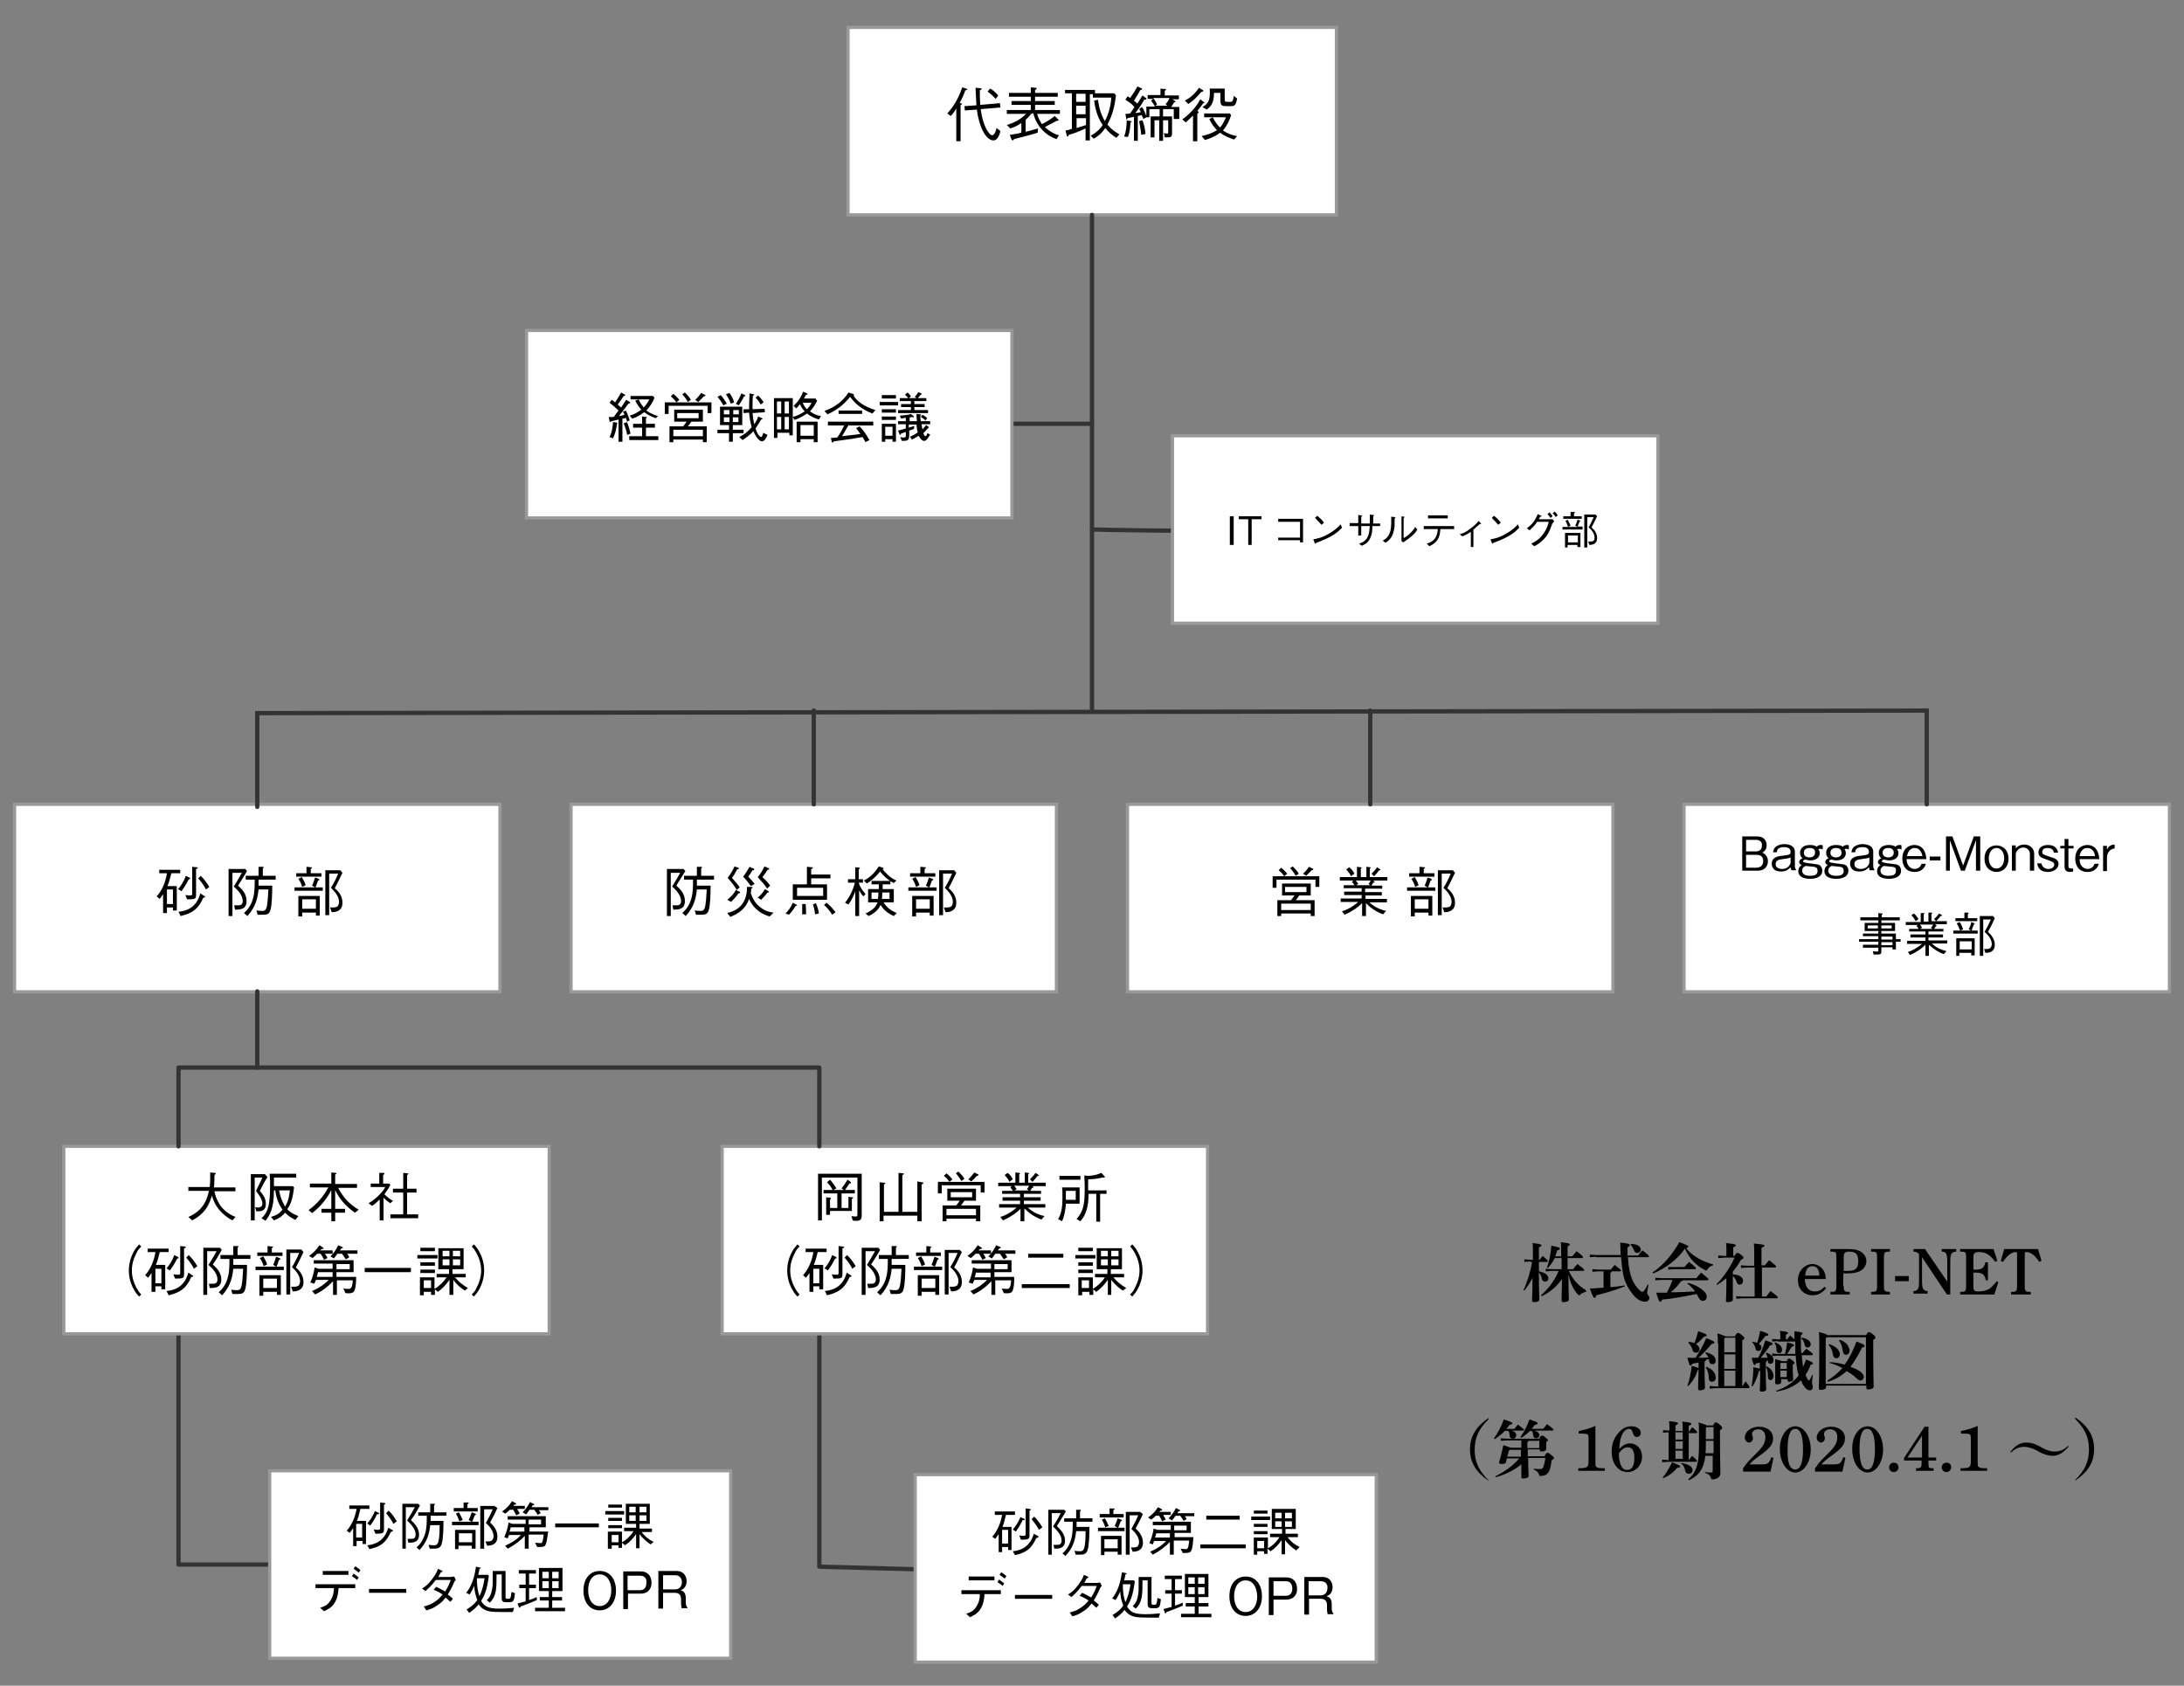 <?xml version="1.0" encoding="utf-8"?>
<!-- Generator: Adobe Illustrator 24.1.1, SVG Export Plug-In . SVG Version: 6.00 Build 0)  -->
<svg version="1.1" id="レイヤー_1" xmlns="http://www.w3.org/2000/svg" xmlns:xlink="http://www.w3.org/1999/xlink" x="0px"
	 y="0px" viewBox="0 0 510.2 393.8" style="enable-background:new 0 0 510.2 393.8;" xml:space="preserve">
<rect x="0" y="0" width="510.2" height="393.8" fill="#808080" stroke="none"/>
<style type="text/css">
	.st0{fill:#FFFFFF;stroke:#999999;stroke-width:0.75;stroke-miterlimit:10;}
	.st1{fill:none;stroke:#333333;stroke-linecap:round;stroke-linejoin:round;stroke-miterlimit:10;}
	.st2{fill:none;stroke:#333333;stroke-linecap:round;stroke-miterlimit:10;}
</style>
<g>
	<rect x="198.1" y="6.4" class="st0" width="114.1" height="43.8"/>
	<g>
		<path d="M225.5,21.1c-0.4,1.2-0.8,2-1.3,2.9c0.5,0.2,0.5,0.2,0.5,0.3c0,0.1-0.2,0.2-0.3,0.3v8.4h-1v-7.6c-0.4,0.6-0.7,1.1-1.3,1.7
			l-0.8-0.6c2-2.2,2.9-4.4,3.5-6.1l0.9,0.3c0.1,0,0.3,0.1,0.3,0.2C225.9,21,225.7,21.1,225.5,21.1z M232.1,32.8
			c-1.8,0-3.4-3.2-3.9-7.2l-2.8,0.2l-0.1-1l2.8-0.2c0-0.4-0.1-1.2-0.1-1.9c-0.1-1.7-0.1-2-0.1-2.2l1.1,0.1c0.3,0,0.3,0.1,0.3,0.2
			c0,0.1-0.1,0.2-0.4,0.3c0,1.4,0,2.1,0.1,3.4l4.6-0.4l0.1,1l-4.6,0.4c0.5,4,2,6.1,2.7,6.1c0.4,0,0.8-0.7,1-1.7l0.9,0.7
			C233.6,31.2,233.1,32.8,232.1,32.8z M232.6,23.1c-0.5-0.5-1-1.1-1.9-1.7l0.6-0.7c0.6,0.3,1.2,0.8,1.9,1.6L232.6,23.1z"/>
		<path d="M238.5,28.8c-0.9,0.6-1.5,0.9-2.5,1.2l-0.8-0.8c2-0.6,3.3-1.4,4.5-2.6h-4.5v-0.9h5.6v-1.2h-4.5v-0.9h4.5v-1h-5.1v-0.9h5.1
			v-1.3l1,0.1c0.2,0,0.4,0.1,0.4,0.2c0,0.1-0.2,0.2-0.4,0.3v0.7h5.3v0.9h-5.3v1h4.6v0.9h-4.6v1.2h5.8v0.9h-5.3
			c0.2,1,0.8,1.9,1.1,2.4c1-0.5,2-1.1,3-1.9l0.8,0.8c0.1,0.1,0.1,0.1,0.1,0.2c0,0.1-0.1,0.1-0.2,0.1c0,0-0.1,0-0.2,0
			c-0.4,0.2-0.9,0.5-1.3,0.7c-0.8,0.4-1.2,0.6-1.5,0.8c1,0.9,2.1,1.6,3.3,1.9l-0.6,0.9c-2.6-0.9-4.7-3.1-5.4-6h-0.4
			c-0.5,0.6-0.8,0.9-1.4,1.5v2.8c1.4-0.4,2.1-0.6,2.9-0.8l-0.1,1c-1.8,0.6-3.7,1-5.5,1.5c-0.1,0.2-0.2,0.3-0.3,0.3
			c-0.1,0-0.2-0.1-0.3-0.2l-0.4-1.1c1.4-0.2,2-0.3,2.7-0.5V28.8z"/>
		<path d="M248.9,30.5c0.6-0.1,0.9-0.2,1.5-0.4v-8.3h-1.6V21h7v0.8h4.5l0.4,0.5c-0.3,2.3-0.7,4.4-2,6.8c0.9,1.1,1.8,1.7,2.8,2.3
			l-0.7,0.8c-1-0.6-1.9-1.4-2.6-2.3c-1,1.5-2,2.1-2.7,2.5l-0.7-0.7c1.1-0.6,2-1.3,2.8-2.5c-0.6-0.9-1.6-2.5-2-5.7l0.9-0.2
			c0.2,1.5,0.5,3.1,1.6,5c0.9-1.7,1.4-3.6,1.5-5.5h-4.3v-0.8h-0.7v10.8h-1V30c-1.5,0.7-2.2,1-3.9,1.5c-0.1,0.2-0.2,0.4-0.3,0.4
			c-0.1,0-0.2-0.1-0.2-0.3L248.9,30.5z M253.6,21.9h-2.2v1.9h2.2V21.9z M253.6,24.7h-2.2v2h2.2V24.7z M251.5,29.9
			c1.1-0.3,1.6-0.5,2.2-0.7v-1.6h-2.2V29.9z"/>
		<path d="M264.1,28.6c-0.1,1.4-0.2,2.3-0.6,3.4l-0.9-0.1c0.5-1.2,0.6-2.6,0.6-3.8l1,0.2c0.1,0,0.2,0,0.2,0.1
			C264.4,28.4,264.3,28.5,264.1,28.6z M274.2,27.5v-2h-2.5v1.7h2.1v3.9c0,1-0.3,1-1.7,1l-0.2-1c0.1,0,0.4,0.1,0.7,0.1
			c0.3,0,0.3-0.1,0.3-0.3v-2.8h-1.2v4.8h-0.9v-4.8h-1.1v4h-0.9v-4.9h2.1v-1.7h-2.4v1.9h-0.7l-0.7,0.4c-0.1-0.3-0.2-0.5-0.4-0.9
			c-0.2,0-0.7,0.2-0.9,0.2v5.8h-0.9v-5.6c-0.5,0.1-0.9,0.2-1.5,0.3c0,0.1-0.1,0.3-0.2,0.3c-0.1,0-0.1-0.1-0.1-0.2l-0.2-1.1
			c0.3,0,0.8,0,1.1-0.1c0.2-0.2,0.9-1.3,1-1.5c-0.3-0.4-0.8-0.9-2.1-1.7l0.5-0.8c0.4,0.2,0.5,0.3,0.6,0.4c0.7-1,1.3-1.9,1.7-2.7
			l0.9,0.4c0.1,0,0.2,0.1,0.2,0.2c0,0.2-0.3,0.2-0.4,0.2c-0.4,0.8-0.9,1.6-1.5,2.5c0.2,0.2,0.7,0.6,0.8,0.7c0.4-0.6,0.8-1.3,1.2-1.9
			l0.8,0.6c0.1,0,0.1,0.1,0.1,0.2c0,0.2-0.2,0.2-0.5,0.2c-0.2,0.3-0.9,1.7-2.1,3.1c0.4,0,0.7-0.1,1.3-0.2c0-0.1-0.2-0.5-0.4-0.7
			l0.7-0.5c0.4,0.6,0.7,1.3,1,2.1v-2.2h2c-0.2-0.5-0.5-0.8-0.9-1.4l0.5-0.4h-1.3v-0.9h3v-1.5l1.1,0.1c0.1,0,0.2,0,0.2,0.1
			c0,0.1,0,0.1-0.3,0.3v1.1h3.3v0.9h-1.5l0.6,0.4c0,0,0.1,0.1,0.1,0.2c0,0.1-0.1,0.1-0.3,0.1c-0.2,0.3-0.3,0.5-0.7,1.1h1.9v2.8
			H274.2z M266.6,31.5c-0.1-1.4-0.4-2.5-0.5-3.2l0.8-0.2c0.3,0.9,0.6,1.8,0.7,3.2L266.6,31.5z M269.4,22.9c0.4,0.5,0.8,1.2,0.9,1.5
			l-0.4,0.3h2.8l-0.4-0.4c0.5-0.5,0.7-0.9,0.9-1.4H269.4z"/>
		<path d="M281.1,24.1c-0.4,0.6-0.8,1.1-1.4,1.8c0.1,0.1,0.3,0.1,0.3,0.3c0,0.1-0.1,0.2-0.3,0.4V33h-1v-6c-0.7,0.7-1.2,1.1-1.7,1.6
			l-0.8-0.7c2.6-1.9,3.7-3.8,4.2-4.7l0.9,0.7c0.1,0.1,0.1,0.1,0.1,0.2C281.5,24.1,281.2,24.1,281.1,24.1z M280.6,21.5
			c-1.2,1.4-1.7,1.9-3,2.8l-0.8-0.8c1.4-0.7,2.5-1.8,3.3-3l0.8,0.5c0.1,0,0.2,0.1,0.2,0.2C281.1,21.4,280.9,21.4,280.6,21.5z
			 M288.3,32.6c-1.2-0.4-2.4-0.9-3.3-1.6c-0.6,0.5-1.5,1.1-3.5,1.7l-0.8-0.9c1.3-0.3,2.5-0.7,3.6-1.4c-0.4-0.4-1.1-1.1-1.8-2.6
			l0.8-0.4c0.7,1.3,1.2,1.9,1.7,2.4c0.8-0.9,1.1-1.8,1.4-2.4h-5.1v-0.9h6l0.3,0.4c-0.4,1.3-1,2.5-1.9,3.6c1.1,0.7,2.1,1.1,3.3,1.3
			L288.3,32.6z M287.4,24.8h-0.9c-0.9,0-1.4-0.1-1.4-1.2v-1.9h-1.5c0,2.2-0.6,3.1-1.7,3.9l-1-0.6c1.7-0.9,1.8-2.1,1.7-4.3h3.5v2.4
			c0,0.5,0,0.7,0.7,0.7h0.6c0.6,0,0.7-0.4,0.8-1.4L289,23C288.7,24.7,288.4,24.8,287.4,24.8z"/>
	</g>
</g>
<polyline class="st1" points="41.7,311.6 41.7,364.9 41.7,365.5 64.2,365.5 "/>
<polyline class="st1" points="191.4,311.6 191.4,366 213.8,366.6 "/>
<g>
	<rect x="3.4" y="187.9" class="st0" width="113.4" height="43.8"/>
	<g>
		<path d="M40,204.1c-0.4,1.7-0.7,2.5-0.9,2.9h2.2v5.7h-0.9V212H39v1.3h-0.9v-4.4c-0.4,0.6-0.6,0.8-0.8,1.1l-0.7-0.6
			c1.2-1.3,2.1-3.3,2.4-5.4h-1.8v-0.8h4.9v0.8H40z M40.4,207.8H39v3.4h1.4V207.8z M44.1,205.4c-0.7,1.4-1.2,2.1-1.7,2.8l-0.8-0.5
			c0.6-0.7,1.3-1.6,1.8-3.1l0.8,0.4c0.1,0,0.2,0.1,0.2,0.2C44.5,205.4,44.3,205.4,44.1,205.4z M47.5,209.7c-1.2,2.7-2.5,3.6-5.3,4.3
			l-0.5-1c2-0.2,4.2-1,5.1-4.3l0.9,0.6c0.1,0,0.2,0.1,0.2,0.2C47.9,209.7,47.7,209.7,47.5,209.7z M45.8,203v6c0,1-0.1,1.1-2.1,1.1
			l-0.4-1c0.2,0,0.8,0.1,1.1,0.1c0.5,0,0.5-0.2,0.5-0.4v-6.3l1,0.1c0.1,0,0.3,0,0.3,0.2C46.1,202.9,46.1,202.9,45.8,203z
			 M48.1,207.8c-0.4-0.8-0.9-1.6-1.8-2.6l0.6-0.6c0.8,0.8,1.4,1.6,2,2.6L48.1,207.8z"/>
		<path d="M55.6,206.9c0.8,0.7,2,1.8,2,3.6c0,2-1.6,2-2.7,2l-0.2-1c0.3,0,0.6,0,0.9,0c0.4,0,1.1,0,1.1-1c0-1.5-1.4-2.8-2.1-3.4
			c1-1.5,1.4-2.4,1.9-3.2h-2.2V214h-0.9v-11h3.9l0.4,0.5C56.8,205,56.2,206,55.6,206.9z M60.4,205.5c0,0.3,0,1.1,0,1.4h3.2
			c0,2.1-0.1,4.6-0.4,5.6c-0.3,1.2-0.9,1.2-2.2,1.2c-0.3,0-0.5,0-0.8,0l-0.3-1c0.7,0.1,1.1,0.1,1.4,0.1c0.6,0,0.9-0.2,1.1-1.4
			c0.2-1.2,0.2-2.4,0.3-3.6h-2.3c-0.2,1.9-0.6,4-2.6,6.2l-0.8-0.7c0.6-0.6,1.6-1.5,2.1-3.4c0.4-1.4,0.4-2.8,0.4-4.4h-2.1v-0.9h3
			v-2.1l1,0c0.1,0,0.2,0,0.2,0.1c0,0.1-0.1,0.2-0.2,0.3v1.7h3v0.9H60.4z"/>
		<path d="M75.4,207.3v0.8h-6.6v-0.8h4.8l-0.7-0.4c0.3-0.6,0.5-1.3,0.7-1.9l0.8,0.3c0,0,0.2,0.1,0.2,0.2c0,0.1-0.1,0.2-0.3,0.2
			c-0.3,0.9-0.5,1.4-0.6,1.6H75.4z M71.7,202.5l1,0.1c0,0,0.2,0,0.2,0.1c0,0.1-0.2,0.2-0.3,0.3v1h2.5v0.8h-5.9v-0.8h2.4V202.5z
			 M69.7,209.3h5v4.6h-0.9v-0.7h-3.2v0.9h-0.9V209.3z M70.5,204.9c0.4,0.7,0.7,1.2,0.9,1.9l-0.8,0.4c-0.2-0.6-0.4-1.2-0.9-1.9
			L70.5,204.9z M73.8,212.3v-2.2h-3.2v2.2H73.8z M80,203.9c-1,2.1-1.5,3.1-1.8,3.6c1.1,0.9,1.8,2,1.8,3.4c0,1.9-1.5,2.2-2.5,2.2
			l-0.4-1.1c0.2,0,0.4,0,0.7,0c0.5,0,0.8-0.1,1.1-0.3c0.2-0.3,0.3-0.7,0.3-1c0-1.5-1.3-2.7-1.9-3.3c0.7-1.1,1.2-2.1,1.7-3.3h-2.1
			v9.7h-0.9v-10.5h3.5L80,203.9z"/>
	</g>
</g>
<g>
	<rect x="133.4" y="187.9" class="st0" width="113.4" height="43.8"/>
	<g>
		<path d="M158,206.9c0.8,0.7,2,1.8,2,3.6c0,2-1.6,2-2.7,2l-0.2-1c0.3,0,0.6,0,0.9,0c0.4,0,1.1,0,1.1-1c0-1.5-1.4-2.8-2.1-3.4
			c1-1.5,1.4-2.4,1.9-3.2h-2.2V214h-0.9v-11h3.9l0.4,0.5C159.2,205,158.5,206,158,206.9z M162.8,205.5c0,0.3,0,1.1,0,1.4h3.2
			c0,2.1-0.1,4.6-0.4,5.6c-0.3,1.2-0.9,1.2-2.2,1.2c-0.3,0-0.5,0-0.8,0l-0.3-1c0.7,0.1,1.1,0.1,1.4,0.1c0.6,0,0.9-0.2,1.1-1.4
			c0.2-1.2,0.2-2.4,0.3-3.6h-2.3c-0.2,1.9-0.6,4-2.6,6.2l-0.8-0.7c0.6-0.6,1.6-1.5,2.1-3.4c0.4-1.4,0.4-2.8,0.4-4.4h-2.1v-0.9h3
			v-2.1l1,0c0.1,0,0.2,0,0.2,0.1c0,0.1-0.1,0.2-0.2,0.3v1.7h3v0.9H162.8z"/>
		<path d="M179.8,214.1c-0.7-0.2-1.9-0.6-3.1-1.7c-1-0.9-1.5-1.9-1.7-2.4c-0.8,2.3-2.4,3.4-4.4,4.2l-0.7-0.9
			c1.9-0.5,3.3-1.3,4.1-3.2c0.5-1.2,0.5-2.2,0.5-2.9l1,0c0.2,0,0.3,0,0.3,0.1c0,0.2-0.2,0.3-0.3,0.3c0,0.5-0.1,0.8-0.1,1.1
			c0.4,1.1,1,2.5,2.7,3.6c0.9,0.6,1.8,0.8,2.6,0.9L179.8,214.1z M172.5,208.7c-0.5,0.8-1.1,1.4-1.7,2l-0.9-0.5c1-0.8,1.6-1.5,2-2.3
			l0.8,0.4c0.1,0,0.2,0.1,0.2,0.2C172.9,208.7,172.7,208.7,172.5,208.7z M172.1,207.9c-0.5-0.9-1.2-1.8-2.1-2.8
			c0.5-0.7,1.1-1.6,1.6-2.7l0.8,0.3c0.1,0,0.2,0.1,0.2,0.2c0,0.1-0.2,0.2-0.4,0.2c-0.4,0.8-0.7,1.3-1.2,2c0.6,0.7,1.2,1.3,1.8,2.2
			L172.1,207.9z M175.4,207c-0.5-0.7-1-1.4-1.8-2.2c0.5-0.6,0.9-1.3,1.5-2.3l0.9,0.4c0.1,0,0.2,0.1,0.2,0.2c0,0.2-0.3,0.2-0.4,0.2
			c-0.3,0.5-0.6,1-1,1.5c0.7,0.7,1.1,1.2,1.5,1.7L175.4,207z M179.2,207.6c-0.6-1-1.4-1.8-2.2-2.7c0.8-0.9,1.2-1.7,1.6-2.5l0.9,0.4
			c0,0,0.2,0.1,0.2,0.2c0,0.2-0.2,0.2-0.4,0.2c-0.4,0.7-0.8,1.2-1.2,1.7c0.9,0.8,1.5,1.5,1.8,2L179.2,207.6z M179.3,208.5
			c-0.5,0.7-1,1.2-1.5,1.7l-0.8-0.5c0.6-0.5,1.3-1.2,1.7-2l0.8,0.5c0.1,0.1,0.1,0.1,0.1,0.2C179.6,208.5,179.5,208.5,179.3,208.5z"
			/>
		<path d="M183.5,213.4c0.6-0.6,1.2-1.3,1.7-2.5l0.8,0.4c0,0,0.2,0.1,0.2,0.2c0,0.1-0.2,0.1-0.3,0.1c-0.6,1-1.1,1.6-1.6,2.1
			L183.5,213.4z M188.6,202.5l1,0.1c0.2,0,0.3,0,0.3,0.1c0,0.2-0.2,0.2-0.4,0.3v1.3h4.5v0.9h-4.5v1.4h3.7v3.6h-8v-3.6h3.3V202.5z
			 M192.3,209.3v-1.9h-6.1v1.9H192.3z M188.2,211.1c0,0.3,0.1,0.8,0.1,1.6c0,0.4,0,0.7,0,0.9l-0.9,0c0-0.2,0-0.5,0-1.1
			c0-0.6,0-1,0-1.3H188.2z M190.6,211c0.4,0.9,0.6,1.6,0.7,2.4l-0.9,0.2c-0.1-1.1-0.3-1.8-0.5-2.3L190.6,211z M193.1,210.9
			c1.1,0.9,1.7,1.7,2.1,2.2l-0.8,0.6c-0.5-0.8-1.1-1.6-1.9-2.3L193.1,210.9z"/>
		<path d="M201.7,209.4c-0.4-0.4-0.6-0.7-1-1.4v6h-0.9v-5.8c-0.4,1.1-0.8,2-1.6,3.1l-0.8-0.4c0.9-1.1,1.9-2.9,2.3-4.7h-1.6v-0.8h1.7
			v-2.8l0.9,0.1c0.2,0,0.2,0.1,0.2,0.1c0,0,0,0.1-0.3,0.3v2.3h1v0.8h-1c0.1,0.3,0.2,0.7,0.7,1.5c0.4,0.5,0.7,0.9,0.9,1.2
			L201.7,209.4z M208.8,206.3c-1-0.5-2.1-1.3-3.2-2.7c-1.3,1.6-2.3,2.3-3.1,2.8l-0.7-0.7c1.5-0.7,2.6-1.9,3.5-3.3l0.9,0.3
			c0.1,0,0.2,0.1,0.2,0.2c0,0.1,0,0.1-0.2,0.2c0.6,0.7,1.6,1.9,3.2,2.6L208.8,206.3z M208.8,214c-1.8-0.8-2.6-1.8-3.1-2.6
			c-0.2,0.5-0.8,1.7-2.8,2.6l-0.7-0.6c2-0.9,2.5-1.8,2.8-2.6h-2.2v-3.1h2.5v-1.1h-1.7v-0.8h4.4v0.8h-1.8v1.1h2.6v3.1h-2.4
			c0.7,1.1,1.6,1.9,3.1,2.5L208.8,214z M203.6,208.5v1.5h1.5c0.1-0.7,0.1-1.3,0.1-1.5H203.6z M207.8,208.5h-1.7c0,0.7,0,1.1-0.1,1.5
			h1.8V208.5z"/>
		<path d="M218.8,207.3v0.8h-6.6v-0.8h4.8l-0.7-0.4c0.3-0.6,0.5-1.3,0.7-1.9l0.8,0.3c0,0,0.2,0.1,0.2,0.2c0,0.1-0.1,0.2-0.3,0.2
			c-0.3,0.9-0.5,1.4-0.6,1.6H218.8z M215.1,202.5l1,0.1c0,0,0.2,0,0.2,0.1c0,0.1-0.2,0.2-0.3,0.3v1h2.5v0.8h-5.9v-0.8h2.4V202.5z
			 M213.1,209.3h5v4.6h-0.9v-0.7h-3.2v0.9h-0.9V209.3z M213.9,204.9c0.4,0.7,0.7,1.2,0.9,1.9l-0.8,0.4c-0.2-0.6-0.4-1.2-0.9-1.9
			L213.9,204.9z M217.2,212.3v-2.2h-3.2v2.2H217.2z M223.4,203.9c-1,2.1-1.5,3.1-1.8,3.6c1.1,0.9,1.8,2,1.8,3.4
			c0,1.9-1.5,2.2-2.5,2.2l-0.4-1.1c0.2,0,0.4,0,0.7,0c0.5,0,0.8-0.1,1.1-0.3c0.2-0.3,0.3-0.7,0.3-1c0-1.5-1.3-2.7-1.9-3.3
			c0.7-1.1,1.2-2.1,1.7-3.3h-2.1v9.7h-0.9v-10.5h3.5L223.4,203.9z"/>
	</g>
</g>
<g>
	<rect x="263.4" y="187.9" class="st0" width="113.4" height="43.8"/>
	<g>
		<g>
			<path d="M299.3,202.7c0.5,0.4,0.9,0.8,1.4,1.4l-0.7,0.6h8.2v2.5h-0.9v-1.7h-9.1v1.9h-0.9v-2.7h2.7c-0.4-0.6-0.8-1-1.3-1.4
				L299.3,202.7z M307.1,210.3v3.7h-0.9v-0.6h-6.9v0.6h-0.9v-3.7h3.2c0.4-0.5,0.6-0.8,0.8-1.1h-2.9v-2.8h6.7v2.8h-2.7
				c-0.3,0.5-0.5,0.7-0.8,1.1H307.1z M306.2,212.6v-1.5h-6.9v1.5H306.2z M305.2,207.2h-5v1.2h5V207.2z M302,202.4
				c0.5,0.5,1,1,1.4,1.7l-0.7,0.5c-0.3-0.5-0.7-1.1-1.3-1.8L302,202.4z M304.4,204.1c0.7-0.6,1-1.1,1.4-1.6l0.8,0.4
				c0.1,0,0.2,0.1,0.2,0.2c0,0.1-0.2,0.2-0.4,0.2c-0.7,0.8-1.1,1.1-1.3,1.3L304.4,204.1z"/>
			<path d="M320.8,205.7l0.2,0.2c0.1,0,0.1,0.1,0.1,0.2c0,0.1-0.2,0.1-0.3,0.1c-0.2,0.3-0.3,0.5-0.4,0.7h2.5v0.7h-4v0.8h3.9v0.8H319
				v0.8h5v0.8h-4.1c1.3,1.2,2.6,1.7,3.9,2l-0.7,0.8c-1.6-0.6-2.8-1.4-4-2.6v3h-0.9V211c-0.9,0.9-2.1,1.8-4.1,2.7l-0.6-0.8
				c1-0.3,2.3-0.9,3.8-2.2h-4.1v-0.8h4.9v-0.8H314v-0.8h4.1v-0.8h-4.2v-0.7h2.5c-0.2-0.4-0.3-0.5-0.6-0.8l0.4-0.3H313v-0.8h4v-2.4
				l0.8,0.1c0.2,0,0.3,0.1,0.3,0.1c0,0.1-0.1,0.2-0.2,0.2v2h1.3v-2.4l0.8,0.1c0.2,0,0.2,0.1,0.2,0.1c0,0.1-0.1,0.2-0.2,0.2v2h4.1
				v0.8H320.8z M315.6,204.7c-0.2-0.5-0.5-0.9-1.1-1.6l0.7-0.5c0.6,0.5,0.9,0.9,1.2,1.5L315.6,204.7z M316.7,205.7
				c0.3,0.3,0.4,0.5,0.6,0.8l-0.5,0.3h3.3l-0.4-0.3c0.3-0.4,0.4-0.5,0.5-0.8H316.7z M322.2,203.3c-0.4,0.5-0.7,0.9-1.2,1.4l-0.6-0.6
				c0.6-0.6,1-1,1.3-1.5l0.6,0.4c0.1,0.1,0.2,0.1,0.2,0.2C322.5,203.3,322.3,203.3,322.2,203.3z"/>
			<path d="M335.3,207.3v0.8h-6.6v-0.8h4.8l-0.7-0.4c0.3-0.6,0.5-1.3,0.7-1.9l0.8,0.3c0,0,0.2,0.1,0.2,0.2c0,0.1-0.1,0.2-0.3,0.2
				c-0.3,0.9-0.5,1.4-0.6,1.6H335.3z M331.7,202.5l1,0.1c0,0,0.2,0,0.2,0.1c0,0.1-0.2,0.2-0.3,0.3v1h2.5v0.8h-5.9v-0.8h2.4V202.5z
				 M329.6,209.3h5v4.6h-0.9v-0.7h-3.2v0.9h-0.9V209.3z M330.5,204.9c0.4,0.7,0.7,1.2,0.9,1.9l-0.8,0.4c-0.2-0.6-0.4-1.2-0.9-1.9
				L330.5,204.9z M333.7,212.3v-2.2h-3.2v2.2H333.7z M339.9,203.9c-1,2.1-1.5,3.1-1.8,3.6c1.1,0.9,1.8,2,1.8,3.4
				c0,1.9-1.5,2.2-2.5,2.2l-0.4-1.1c0.2,0,0.4,0,0.7,0c0.5,0,0.8-0.1,1.1-0.3c0.2-0.3,0.3-0.7,0.3-1c0-1.5-1.3-2.7-1.9-3.3
				c0.7-1.1,1.2-2.1,1.7-3.3h-2.1v9.7h-0.9v-10.5h3.5L339.9,203.9z"/>
		</g>
	</g>
</g>
<g>
	<rect x="393.4" y="187.9" class="st0" width="113.4" height="43.8"/>
	<g>
		<path d="M410.7,203.4h-3.7v-8h3.5c1.6,0,2.2,1,2.2,2.1c0,1.1-0.7,1.5-1,1.7c0.3,0.1,0.6,0.3,0.9,0.7c0.3,0.4,0.4,0.9,0.4,1.3
			C413,202.3,412.3,203.4,410.7,203.4z M410.2,196.2h-2.3v2.7h2.3c0.9,0,1.4-0.5,1.4-1.4C411.7,196.7,411.1,196.2,410.2,196.2z
			 M410.3,199.7h-2.4v3h2.4c0.8,0,1.6-0.4,1.6-1.5C411.9,200.1,411.3,199.7,410.3,199.7z"/>
		<path d="M418.5,203.4c-0.1-0.3-0.1-0.4-0.2-0.8c-0.3,0.3-0.9,1-2.2,1c-1,0-1.6-0.3-1.9-0.8c-0.3-0.4-0.3-0.8-0.3-1.1
			c0-1.3,1.2-1.7,2.6-1.8c1.4-0.2,1.8-0.2,1.8-0.9c0-1.1-1.2-1.1-1.5-1.1c-1.6,0-1.7,0.8-1.7,1.2h-0.9c0.1-0.5,0.2-1,0.8-1.4
			c0.6-0.4,1.4-0.5,1.8-0.5c1,0,2.5,0.3,2.5,1.8v3.3c0,0.3,0.1,0.7,0.3,0.9v0.1H418.5z M418.3,200.3c-0.3,0.2-0.5,0.2-1.8,0.4
			c-1,0.1-1.7,0.3-1.7,1.2c0,0.6,0.5,1.1,1.5,1.1c1.7,0,2-1.4,2-1.5V200.3z"/>
		<path d="M425.2,198.3c-0.2,0-0.3,0-0.4,0.1c0.1,0.2,0.3,0.4,0.3,0.9c0,1-0.8,1.7-2.2,1.7c-0.4,0-0.8-0.1-1.2-0.2
			c-0.4,0.1-0.5,0.3-0.5,0.4c0,0.3,0.7,0.4,2.4,0.6c0.8,0.1,1.2,0.1,1.6,0.4c0.3,0.3,0.5,0.7,0.5,1.2c0,1.7-2,1.9-2.8,1.9
			c-1,0-2.8-0.2-2.8-1.8c0-0.9,0.6-1.3,0.8-1.4c-0.2-0.1-0.6-0.3-0.6-0.7c0-0.5,0.5-0.8,0.8-0.9c-0.3-0.2-0.6-0.6-0.6-1.3
			c0-0.6,0.4-1.8,2.3-1.8c0.9,0,1.3,0.2,1.6,0.4c0.2-0.2,0.5-0.4,0.9-0.4c0.2,0,0.4,0,0.5,0.1v1
			C425.6,198.3,425.5,198.3,425.2,198.3z M423.8,202.5c-0.3,0-1.7-0.2-2-0.2c-0.2,0.1-0.8,0.3-0.8,1.1c0,1.1,1.3,1.2,1.8,1.2
			c0.8,0,1.8-0.1,1.8-1.1C424.6,202.6,424.1,202.6,423.8,202.5z M422.7,198.1c-0.8,0-1.3,0.4-1.3,1.1c0,0.7,0.5,1.1,1.3,1.1
			c0.8,0,1.3-0.4,1.3-1.1C424.1,198.4,423.5,198.1,422.7,198.1z"/>
		<path d="M431.3,198.3c-0.2,0-0.3,0-0.4,0.1c0.1,0.2,0.3,0.4,0.3,0.9c0,1-0.8,1.7-2.2,1.7c-0.4,0-0.8-0.1-1.2-0.2
			c-0.4,0.1-0.5,0.3-0.5,0.4c0,0.3,0.7,0.4,2.4,0.6c0.8,0.1,1.2,0.1,1.6,0.4c0.3,0.3,0.5,0.7,0.5,1.2c0,1.7-2,1.9-2.8,1.9
			c-1,0-2.8-0.2-2.8-1.8c0-0.9,0.6-1.3,0.8-1.4c-0.2-0.1-0.6-0.3-0.6-0.7c0-0.5,0.5-0.8,0.8-0.9c-0.3-0.2-0.6-0.6-0.6-1.3
			c0-0.6,0.4-1.8,2.3-1.8c0.9,0,1.3,0.2,1.6,0.4c0.2-0.2,0.5-0.4,0.9-0.4c0.2,0,0.4,0,0.5,0.1v1
			C431.7,198.3,431.6,198.3,431.3,198.3z M429.9,202.5c-0.3,0-1.7-0.2-2-0.2c-0.2,0.1-0.8,0.3-0.8,1.1c0,1.1,1.3,1.2,1.8,1.2
			c0.8,0,1.8-0.1,1.8-1.1C430.7,202.6,430.2,202.6,429.9,202.5z M428.9,198.1c-0.8,0-1.3,0.4-1.3,1.1c0,0.7,0.5,1.1,1.3,1.1
			c0.8,0,1.3-0.4,1.3-1.1C430.2,198.4,429.6,198.1,428.9,198.1z"/>
		<path d="M436.8,203.4c-0.1-0.3-0.1-0.4-0.2-0.8c-0.3,0.3-0.9,1-2.2,1c-1,0-1.6-0.3-1.9-0.8c-0.3-0.4-0.3-0.8-0.3-1.1
			c0-1.3,1.2-1.7,2.6-1.8c1.4-0.2,1.8-0.2,1.8-0.9c0-1.1-1.2-1.1-1.5-1.1c-1.6,0-1.7,0.8-1.7,1.2h-0.9c0.1-0.5,0.2-1,0.8-1.4
			c0.6-0.4,1.4-0.5,1.8-0.5c1,0,2.5,0.3,2.5,1.8v3.3c0,0.3,0.1,0.7,0.3,0.9v0.1H436.8z M436.7,200.3c-0.3,0.2-0.5,0.2-1.8,0.4
			c-1,0.1-1.7,0.3-1.7,1.2c0,0.6,0.5,1.1,1.5,1.1c1.7,0,2-1.4,2-1.5V200.3z"/>
		<path d="M443.6,198.3c-0.2,0-0.3,0-0.4,0.1c0.1,0.2,0.3,0.4,0.3,0.9c0,1-0.8,1.7-2.2,1.7c-0.4,0-0.8-0.1-1.2-0.2
			c-0.4,0.1-0.5,0.3-0.5,0.4c0,0.3,0.7,0.4,2.4,0.6c0.8,0.1,1.2,0.1,1.6,0.4c0.3,0.3,0.5,0.7,0.5,1.2c0,1.7-2,1.9-2.8,1.9
			c-1,0-2.8-0.2-2.8-1.8c0-0.9,0.6-1.3,0.8-1.4c-0.2-0.1-0.6-0.3-0.6-0.7c0-0.5,0.5-0.8,0.8-0.9c-0.3-0.2-0.6-0.6-0.6-1.3
			c0-0.6,0.4-1.8,2.3-1.8c0.9,0,1.3,0.2,1.6,0.4c0.2-0.2,0.5-0.4,0.9-0.4c0.2,0,0.4,0,0.5,0.1v1C444,198.3,443.8,198.3,443.6,198.3z
			 M442.1,202.5c-0.3,0-1.7-0.2-2-0.2c-0.2,0.1-0.8,0.3-0.8,1.1c0,1.1,1.3,1.2,1.8,1.2c0.8,0,1.8-0.1,1.8-1.1
			C443,202.6,442.5,202.6,442.1,202.5z M441.1,198.1c-0.8,0-1.3,0.4-1.3,1.1c0,0.7,0.5,1.1,1.3,1.1c0.8,0,1.3-0.4,1.3-1.1
			C442.4,198.4,441.8,198.1,441.1,198.1z"/>
		<path d="M445.4,200.7c0,1.7,1.1,2.3,1.9,2.3c1.1,0,1.5-0.9,1.6-1.2h1c-0.4,1.4-1.5,1.9-2.6,1.9c-2.4,0-2.9-1.9-2.9-3.1
			c0-2.4,1.6-3.2,2.8-3.2c1.3,0,2,0.7,2.4,1.5c0.3,0.7,0.4,1.4,0.4,1.8H445.4z M447.3,198.1c-1.1,0-1.6,0.9-1.8,1.9h3.6
			C449,199.6,448.7,198.1,447.3,198.1z"/>
		<path d="M450.8,201v-0.9h2.5v0.9H450.8z"/>
		<path d="M461.6,203.4v-7.1l-2.6,7.1h-0.9l-2.6-7.1v7.1h-0.9v-8h1.5l2.5,6.8l2.5-6.8h1.5v8H461.6z"/>
		<path d="M466.4,203.7c-1.4,0-2.8-1-2.8-3.1c0-2.2,1.4-3.1,2.8-3.1s2.8,1,2.8,3.1C469.2,202.7,467.8,203.7,466.4,203.7z
			 M466.4,198.1c-1.1,0-1.8,1.1-1.8,2.4c0,1.4,0.7,2.4,1.8,2.4c1.1,0,1.8-1.1,1.8-2.4C468.2,199.2,467.5,198.1,466.4,198.1z"/>
		<path d="M474.2,203.4v-3.9c0-1-0.8-1.5-1.5-1.5c-1.2,0-1.8,1-1.8,1.6v3.8h-0.9v-5.9h0.9v0.7c0.5-0.6,1.2-0.9,2-0.9
			c1,0,2.3,0.6,2.3,2.2v3.9H474.2z"/>
		<path d="M478.4,203.7c-2.1,0-2.4-1.4-2.5-2h1c0.1,0.6,0.6,1.3,1.6,1.3c1.1,0,1.4-0.7,1.4-1c0-0.6-0.5-0.7-1.8-1.2
			c-1.1-0.4-1.9-0.6-1.9-1.7c0-1.2,1.1-1.7,2.2-1.7c2.1,0,2.3,1.4,2.4,1.8h-1c-0.1-0.9-0.9-1.1-1.5-1.1c-0.4,0-1.2,0.1-1.2,0.9
			c0,0.6,0.1,0.6,1.9,1.2c1,0.3,1.9,0.6,1.9,1.7C480.8,203,479.7,203.7,478.4,203.7z"/>
		<path d="M483.2,198.2v4.1c0,0.6,0.4,0.6,0.8,0.6h0.3v0.7c-0.4,0.1-0.6,0.1-0.8,0.1c-0.6,0-1.2-0.3-1.2-1.2v-4.3h-1v-0.6h1V196h0.9
			v1.6h1.2v0.6H483.2z"/>
		<path d="M485.8,200.7c0,1.7,1.1,2.3,1.9,2.3c1.1,0,1.5-0.9,1.6-1.2h1c-0.4,1.4-1.5,1.9-2.6,1.9c-2.4,0-2.9-1.9-2.9-3.1
			c0-2.4,1.6-3.2,2.8-3.2c1.3,0,2,0.7,2.4,1.5c0.3,0.7,0.4,1.4,0.4,1.8H485.8z M487.6,198.1c-1.1,0-1.6,0.9-1.8,1.9h3.6
			C489.4,199.6,489.1,198.1,487.6,198.1z"/>
		<path d="M492.7,198.9c-0.3,0.3-0.5,0.9-0.5,1.4v3.2h-0.9v-5.9h0.9v0.9c0.2-0.4,0.6-1.2,1.8-1.2v0.9
			C493.4,198.3,493,198.5,492.7,198.9z"/>
		<path d="M439.5,215v0.6h3.2v1.9h-3.2v0.6h3.4v1.3h1.1v0.6h-1.1v1.8h-0.8v-0.5h-2.6v0.9c0,0.8-0.1,0.8-1.8,0.8l-0.2-0.8
			c0.1,0,0.4,0.1,0.8,0.1c0.5,0,0.5-0.1,0.5-0.4v-0.5h-3.6v-0.7h3.6v-0.7h-4.5v-0.6h4.5v-0.7h-3.6v-0.6h3.6v-0.6h-3.2v-1.9h3.2V215
			h-4.2v-0.7h4.2v-1l0.8,0.1c0.1,0,0.2,0,0.2,0.1c0,0,0,0.1-0.2,0.2v0.6h4.2v0.7H439.5z M438.7,216.9v-0.7h-2.4v0.7H438.7z
			 M441.9,216.2h-2.4v0.7h2.4V216.2z M442.1,219.5v-0.7h-2.6v0.7H442.1z M442.1,220.8v-0.7h-2.6v0.7H442.1z"/>
		<path d="M452.1,216l0.2,0.1c0,0,0.1,0.1,0.1,0.2c0,0.1-0.1,0.1-0.2,0.1c-0.1,0.3-0.2,0.4-0.4,0.6h2.2v0.6h-3.5v0.7h3.4v0.7h-3.4
			v0.7h4.4v0.7h-3.6c1.1,1.1,2.3,1.5,3.4,1.8l-0.6,0.7c-1.4-0.5-2.4-1.2-3.5-2.2v2.6h-0.8v-2.6c-0.8,0.8-1.8,1.6-3.6,2.4l-0.5-0.7
			c0.9-0.3,2-0.8,3.3-1.9h-3.5v-0.7h4.3V219h-3.5v-0.7h3.5v-0.7H446V217h2.2c-0.2-0.3-0.3-0.5-0.5-0.7l0.3-0.2h-2.8v-0.7h3.5v-2.1
			l0.7,0c0.1,0,0.2,0.1,0.2,0.1s-0.1,0.1-0.2,0.2v1.7h1.1v-2.1l0.7,0c0.2,0,0.2,0.1,0.2,0.1c0,0.1-0.1,0.1-0.2,0.2v1.7h3.6v0.7
			H452.1z M447.5,215.2c-0.2-0.4-0.4-0.8-1-1.4l0.6-0.4c0.5,0.4,0.7,0.8,1.1,1.3L447.5,215.2z M448.5,216c0.2,0.2,0.3,0.4,0.5,0.7
			l-0.4,0.3h2.8l-0.3-0.3c0.3-0.3,0.4-0.5,0.5-0.7H448.5z M453.3,214c-0.3,0.5-0.6,0.8-1,1.2l-0.5-0.5c0.6-0.5,0.9-0.9,1.2-1.3
			l0.5,0.3c0.1,0.1,0.2,0.1,0.2,0.2C453.6,214,453.4,214,453.3,214z"/>
		<path d="M462,217.4v0.7h-5.7v-0.7h4.2l-0.6-0.3c0.3-0.5,0.5-1.1,0.6-1.7l0.7,0.3c0,0,0.1,0.1,0.1,0.1c0,0.1-0.1,0.1-0.2,0.2
			c-0.3,0.8-0.5,1.2-0.5,1.4H462z M458.8,213.2l0.9,0c0,0,0.2,0,0.2,0.1c0,0.1-0.2,0.2-0.2,0.3v0.9h2.2v0.7h-5.1v-0.7h2.1V213.2z
			 M457,219.2h4.3v4h-0.8v-0.6h-2.8v0.7H457V219.2z M457.8,215.4c0.4,0.6,0.6,1.1,0.8,1.7l-0.7,0.3c-0.2-0.6-0.4-1-0.8-1.7
			L457.8,215.4z M460.6,221.8v-1.9h-2.8v1.9H460.6z M466,214.5c-0.8,1.8-1.3,2.7-1.6,3.2c0.9,0.8,1.6,1.8,1.6,3
			c0,1.7-1.3,1.9-2.2,1.9l-0.3-0.9c0.2,0,0.3,0,0.6,0c0.4,0,0.7-0.1,0.9-0.3c0.2-0.2,0.3-0.6,0.3-0.8c0-1.3-1.1-2.4-1.7-2.9
			c0.6-1,1-1.9,1.5-2.9h-1.8v8.5h-0.8V214h3.1L466,214.5z"/>
	</g>
</g>
<rect x="14.9" y="267.8" class="st0" width="113.4" height="43.8"/>
<g>
	<path d="M54.3,285.1c-1.2-0.6-2.3-1.5-3.2-2.6c-0.8-1-1.2-1.9-1.6-3.2c-0.5,1.6-1.2,4-4.6,5.8l-0.9-0.8c2.3-1,4.1-2.6,4.8-6.1h-4.8
		v-0.9H49c0-0.4,0.1-0.8,0.1-1.7c0-0.6,0-1.1,0-1.7l1,0.1c0.1,0,0.3,0,0.3,0.2c0,0.1-0.1,0.1-0.3,0.3c0,1.2,0,1.4-0.1,2.9H55v0.9
		h-4.9c0.2,1.5,1.2,3.1,1.5,3.5c0.4,0.5,1.4,1.7,3.4,2.5L54.3,285.1z"/>
	<path d="M60.7,278.2c0.8,0.9,1.4,1.8,1.4,3c0,1.8-1.2,1.8-2.2,1.8l-0.3-1c0.1,0,0.4,0.1,0.6,0.1c0.2,0,1.1,0,1.1-0.9
		c0-1.1-1-2.3-1.5-3c0.8-1.6,1.1-2.2,1.5-3.1h-1.8v10h-0.9v-10.8h3.3l0.6,0.7C62,275.6,60.9,277.8,60.7,278.2z M69,285
		c-1.2-0.6-1.8-1.1-2.4-1.7c-0.6,0.7-1.1,1.2-2.6,1.8l-0.7-0.8c1.6-0.5,2-0.9,2.7-1.7c-1.3-1.8-1.6-3.7-1.7-4.5H64
		c0,4.4-1.1,6-2,7.1l-0.9-0.6c1.6-1.5,2-3.2,2-8c0-1.3-0.1-1.9-0.1-2.4h6.2v0.9H64v2h4.4l0.3,0.3c-0.3,2.3-0.6,3.7-1.6,5.1
		c0.5,0.5,1.1,1,2.6,1.6L69,285z M65.2,278.1c0.3,1.5,0.5,2.1,1.4,3.8c0.4-0.7,0.9-1.6,1.1-3.8H65.2z"/>
	<path d="M82.9,283.3c-2.4-1.7-3.7-3.4-4.6-5.3v4.4h2.3v0.9h-2.3v2h-0.9v-2h-2.3v-0.9h2.3V278c-1,2-2.5,3.9-4.5,5.4l-0.8-0.7
		c1.9-1.4,3.5-3.2,4.6-5.3h-4.3v-0.9h5v-2.6l0.9,0.1c0.1,0,0.3,0,0.3,0.1c0,0.1-0.1,0.2-0.3,0.3v2.2h5.1v0.9H79
		c1.3,2.5,2.9,4,4.8,5.1L82.9,283.3z"/>
	<path d="M88.6,280.3c-0.8,0.8-1.3,1.2-1.7,1.4l-0.8-0.6c2.2-1.3,3.5-3,3.9-3.8h-3.4v-0.8h2V274l0.9,0c0.1,0,0.3,0,0.3,0.2
		c0,0.1,0,0.1-0.3,0.3v2h1.4l0.3,0.3c-0.4,0.8-0.9,1.5-1.4,2.2c0.8,0.8,1.5,1.3,2,1.5l-0.6,0.6c-0.8-0.5-1.2-0.9-1.6-1.3v5.3h-0.9
		V280.3z M94.2,274l0.9,0.1c0.1,0,0.3,0,0.3,0.1c0,0.1-0.1,0.2-0.3,0.3v3.2h2.2v0.9h-2.2v5.1h2.6v0.9h-6.5v-0.9h3v-5.1h-2.4v-0.9
		h2.4V274z"/>
	<path d="M33,291.2c-0.5,0.5-0.8,0.8-1.1,1.5c-0.7,1.3-1.1,2.7-1.1,4.1s0.4,2.8,1.1,4.1c0.4,0.7,0.6,1,1.1,1.5l-0.5,0.5
		c-0.5-0.5-0.8-0.9-1.2-1.6c-0.8-1.4-1.2-2.9-1.2-4.5c0-1.5,0.4-3.1,1.2-4.5c0.4-0.7,0.7-1,1.2-1.6L33,291.2z"/>
	<path d="M37.3,292.6c-0.4,1.7-0.7,2.5-0.9,2.9h2.2v5.7h-0.9v-0.7h-1.4v1.3h-0.9v-4.4c-0.4,0.6-0.6,0.8-0.8,1.1l-0.7-0.6
		c1.2-1.3,2.1-3.3,2.4-5.4h-1.8v-0.8h4.9v0.8H37.3z M37.7,296.4h-1.4v3.4h1.4V296.4z M41.4,294c-0.7,1.4-1.2,2.1-1.7,2.8l-0.8-0.5
		c0.6-0.7,1.3-1.6,1.8-3.1l0.8,0.4c0.1,0,0.2,0.1,0.2,0.2C41.8,294,41.6,294,41.4,294z M44.7,298.3c-1.2,2.7-2.5,3.6-5.3,4.3l-0.5-1
		c2-0.2,4.2-1,5.1-4.3l0.9,0.6c0.1,0,0.2,0.1,0.2,0.2C45.2,298.2,45,298.3,44.7,298.3z M43,291.6v6c0,1-0.1,1.1-2.1,1.1l-0.4-1
		c0.2,0,0.8,0.1,1.1,0.1c0.5,0,0.5-0.2,0.5-0.4v-6.3l1,0.1c0.1,0,0.3,0,0.3,0.2C43.4,291.5,43.4,291.5,43,291.6z M45.3,296.4
		c-0.4-0.8-0.9-1.6-1.8-2.6l0.6-0.6c0.8,0.8,1.4,1.6,2,2.6L45.3,296.4z"/>
	<path d="M49.7,295.4c0.8,0.7,2,1.8,2,3.5c0,2-1.6,2-2.7,2l-0.2-1c0.3,0,0.6,0,0.9,0c0.4,0,1.1,0,1.1-1c0-1.5-1.4-2.8-2.1-3.4
		c1-1.5,1.4-2.4,1.9-3.2h-2.2v10.2h-0.9v-11h3.9l0.4,0.5C50.9,293.6,50.3,294.6,49.7,295.4z M54.5,294.1c0,0.3,0,1.1,0,1.4h3.2
		c0,2.1-0.1,4.6-0.4,5.6c-0.3,1.2-0.9,1.2-2.2,1.2c-0.3,0-0.5,0-0.8,0l-0.3-1c0.7,0.1,1.1,0.1,1.4,0.1c0.6,0,0.9-0.2,1.1-1.4
		c0.2-1.2,0.2-2.4,0.3-3.6h-2.3c-0.2,1.9-0.6,4-2.6,6.2l-0.8-0.7c0.6-0.6,1.6-1.5,2.1-3.4c0.4-1.4,0.4-2.8,0.4-4.4h-2.1v-0.9h3v-2.1
		l1,0c0.1,0,0.2,0,0.2,0.1c0,0.1-0.1,0.2-0.2,0.3v1.7h3v0.9H54.5z"/>
	<path d="M66.3,295.9v0.8h-6.6v-0.8h4.8l-0.7-0.4c0.3-0.6,0.5-1.3,0.7-1.9l0.8,0.3c0,0,0.2,0.1,0.2,0.2c0,0.1-0.1,0.2-0.3,0.2
		c-0.3,0.9-0.5,1.4-0.6,1.6H66.3z M62.6,291.1l1,0.1c0,0,0.2,0,0.2,0.1c0,0.1-0.2,0.2-0.3,0.3v1h2.5v0.8h-5.9v-0.8h2.4V291.1z
		 M60.6,297.9h5v4.6h-0.9v-0.7h-3.2v0.9h-0.9V297.9z M61.5,293.5c0.4,0.7,0.7,1.2,0.9,1.9l-0.8,0.4c-0.2-0.6-0.4-1.2-0.9-1.9
		L61.5,293.5z M64.7,300.9v-2.2h-3.2v2.2H64.7z M70.9,292.5c-1,2.1-1.5,3.1-1.8,3.6c1.1,0.9,1.8,2,1.8,3.4c0,1.9-1.5,2.2-2.5,2.2
		l-0.4-1.1c0.2,0,0.4,0,0.7,0c0.5,0,0.8-0.1,1.1-0.3c0.2-0.3,0.3-0.7,0.3-1c0-1.5-1.3-2.7-1.9-3.3c0.7-1.1,1.2-2.1,1.7-3.3h-2.1v9.7
		h-0.9v-10.5h3.5L70.9,292.5z"/>
	<path d="M75.9,292.9c0.3,0.4,0.4,0.6,0.6,1l-0.8,0.4c-0.3-0.6-0.5-1-0.8-1.4h-0.8c-0.4,0.4-0.7,0.7-1.1,1l-0.8-0.5
		c1-0.7,1.8-1.5,2.4-2.5l0.8,0.5c0.1,0.1,0.2,0.2,0.2,0.2c0,0.2-0.2,0.2-0.5,0.2c0,0-0.3,0.3-0.3,0.3h2.9v0.8H75.9z M82.6,301.8
		c-0.3,0.3-0.8,0.4-1.9,0.3l-0.5-1.1c0.3,0.1,0.9,0.1,1.3,0.1c0.3,0,0.5-0.1,0.7-0.6c0.2-0.6,0.2-1.2,0.2-1.4h-3.7v3.4h-0.9v-3.2
		c-0.9,1-2.4,2.3-4.2,3.1l-0.7-0.8c1.9-0.8,3-1.7,3.9-2.6h-3c-0.2,0.6-0.3,0.7-0.4,0.9l-0.9-0.3c0.5-1.1,0.8-2.2,1-3.5l0.9,0.3h3.3
		v-1.2h-4.4v-0.8h9.3v2.8h-4v1.1h4.6C83.2,298.8,83.2,301.2,82.6,301.8z M77.7,297.2h-3.4c-0.1,0.5-0.2,0.6-0.3,1.1h3.7V297.2z
		 M81.1,292.9c0.3,0.4,0.4,0.6,0.5,0.8l-0.8,0.5c-0.4-0.6-0.6-0.9-0.9-1.3h-1.1c-0.2,0.3-0.4,0.6-0.8,1.1l-0.8-0.5
		c1.1-1.1,1.6-2.1,1.8-2.6l0.9,0.4c0.1,0,0.2,0.1,0.2,0.2c0,0.1-0.2,0.1-0.4,0.2c-0.1,0.1-0.1,0.2-0.3,0.4h4.1v0.8H81.1z
		 M81.7,295.3h-3.1v1.2h3.1V295.3z"/>
	<path d="M85.2,297.2v-1H96v1H85.2z"/>
	<path d="M97.5,294v-0.8h4.7v0.8H97.5z M108.6,301.5c-0.6-0.4-1.7-1.1-2.7-2.5v3.5H105v-3.5c-0.8,1.1-1.5,1.9-2.7,2.8l-0.7-0.6v1.3
		h-0.9v-0.7H99v0.8h-0.9v-4.2h3.4v2.7c1.2-0.7,2.2-1.7,2.8-2.7h-2.3v-0.8h2.9v-1.1h-2.5v-4.9h5.9v4.9h-2.6v1.1h3.1v0.8h-2.5
		c0.8,1,1.8,1.8,3,2.5L108.6,301.5z M98.2,292.3v-0.8h3.4v0.8H98.2z M98.2,295.7v-0.8h3.4v0.8H98.2z M98.2,297.4v-0.8h3.4v0.8H98.2z
		 M100.7,299.1H99v1.8h1.7V299.1z M105,292.2h-1.6v1.3h1.6V292.2z M105,294.2h-1.6v1.4h1.6V294.2z M107.5,292.2h-1.7v1.3h1.7V292.2z
		 M107.5,294.2h-1.7v1.4h1.7V294.2z"/>
	<path d="M110.2,302.4c0.5-0.5,0.8-0.8,1.1-1.5c0.7-1.3,1.1-2.7,1.1-4.1s-0.4-2.8-1.1-4.1c-0.4-0.7-0.6-1-1.1-1.5l0.5-0.5
		c0.5,0.5,0.8,0.9,1.2,1.6c0.8,1.4,1.2,2.9,1.2,4.5c0,1.5-0.4,3.1-1.2,4.5c-0.4,0.7-0.7,1-1.2,1.6L110.2,302.4z"/>
</g>
<g>
	<rect x="63" y="343.6" class="st0" width="107.7" height="43.8"/>
	<g>
		<path d="M84.2,352.5c-0.4,1.7-0.6,2.3-0.8,2.8h2.1v5.4h-0.8V360h-1.4v1.2h-0.8v-4.2c-0.4,0.6-0.6,0.8-0.8,1.1l-0.7-0.5
			c1.1-1.2,2-3.2,2.3-5.1h-1.7v-0.8h4.7v0.8H84.2z M84.6,356h-1.4v3.2h1.4V356z M88.1,353.7c-0.6,1.3-1.1,2-1.6,2.7l-0.7-0.5
			c0.6-0.7,1.2-1.5,1.8-2.9l0.8,0.4c0.1,0,0.2,0.1,0.2,0.2C88.4,353.8,88.3,353.8,88.1,353.7z M91.3,357.9c-1.2,2.6-2.4,3.4-5,4
			l-0.5-0.9c1.9-0.2,4-1,4.9-4.1l0.9,0.5c0.1,0,0.2,0.1,0.2,0.2C91.7,357.8,91.5,357.8,91.3,357.9z M89.7,351.5v5.7
			c0,0.9-0.1,1.1-2,1.1l-0.4-1c0.2,0,0.7,0.1,1,0.1c0.5,0,0.5-0.2,0.5-0.4v-6l0.9,0.1c0.1,0,0.3,0,0.3,0.2
			C90,351.4,90,351.4,89.7,351.5z M91.9,356c-0.4-0.8-0.9-1.5-1.7-2.5l0.6-0.6c0.8,0.8,1.3,1.5,1.9,2.5L91.9,356z"/>
		<path d="M96,355.1c0.7,0.7,1.9,1.8,1.9,3.4c0,1.9-1.5,1.9-2.5,1.9l-0.2-0.9c0.3,0,0.6,0,0.9,0c0.3,0,1,0,1-1c0-1.4-1.3-2.6-2-3.3
			c0.9-1.4,1.4-2.3,1.8-3.1h-2.1v9.7h-0.8v-10.5h3.7l0.4,0.4C97.2,353.4,96.6,354.3,96,355.1z M100.6,353.9c0,0.3,0,1,0,1.4h3
			c0,2-0.1,4.4-0.4,5.3c-0.3,1.1-0.9,1.2-2.1,1.2c-0.3,0-0.5,0-0.7,0l-0.3-0.9c0.7,0.1,1.1,0.1,1.3,0.1c0.6,0,0.9-0.2,1.1-1.3
			c0.2-1.1,0.2-2.3,0.2-3.4h-2.2c-0.2,1.8-0.6,3.8-2.5,5.8l-0.7-0.6c0.6-0.5,1.5-1.5,2-3.2c0.4-1.3,0.4-2.7,0.4-4.2h-2v-0.8h2.8v-2
			l0.9,0c0.1,0,0.2,0,0.2,0.1c0,0.1-0.1,0.2-0.2,0.3v1.6h2.9v0.8H100.6z"/>
		<path d="M111.8,355.5v0.8h-6.2v-0.8h4.6l-0.7-0.4c0.3-0.6,0.5-1.2,0.7-1.8l0.8,0.3c0,0,0.2,0.1,0.2,0.2c0,0.1-0.1,0.1-0.3,0.2
			c-0.3,0.9-0.5,1.3-0.6,1.5H111.8z M108.3,351l1,0c0,0,0.2,0,0.2,0.1c0,0.1-0.2,0.2-0.3,0.3v0.9h2.4v0.8H106v-0.8h2.3V351z
			 M106.4,357.4h4.7v4.4h-0.9v-0.7h-3.1v0.8h-0.8V357.4z M107.2,353.3c0.4,0.6,0.6,1.2,0.9,1.8l-0.8,0.3c-0.2-0.6-0.4-1.1-0.8-1.8
			L107.2,353.3z M110.3,360.3v-2.1h-3.1v2.1H110.3z M116.2,352.3c-0.9,2-1.5,2.9-1.7,3.4c1,0.9,1.7,1.9,1.7,3.3
			c0,1.8-1.4,2.1-2.4,2.1l-0.4-1c0.2,0,0.4,0,0.6,0c0.5,0,0.8-0.1,1-0.3c0.2-0.3,0.3-0.6,0.3-0.9c0-1.4-1.2-2.6-1.8-3.1
			c0.6-1.1,1.1-2,1.6-3.2h-2v9.2h-0.9v-10h3.3L116.2,352.3z"/>
		<path d="M120.9,352.7c0.3,0.4,0.4,0.6,0.5,0.9l-0.8,0.4c-0.3-0.6-0.5-0.9-0.7-1.3h-0.8c-0.4,0.4-0.6,0.6-1.1,0.9l-0.7-0.5
			c0.9-0.6,1.7-1.4,2.3-2.4l0.8,0.4c0.1,0.1,0.2,0.2,0.2,0.2c0,0.2-0.2,0.2-0.4,0.2c0,0-0.3,0.3-0.3,0.3h2.7v0.7H120.9z
			 M127.3,361.1c-0.2,0.3-0.8,0.3-1.8,0.3l-0.5-1c0.2,0,0.8,0.1,1.2,0.1c0.3,0,0.5-0.1,0.6-0.6c0.1-0.6,0.2-1.1,0.2-1.4h-3.5v3.3
			h-0.9v-3c-0.9,1-2.3,2.1-4,3l-0.6-0.7c1.8-0.8,2.9-1.6,3.7-2.5h-2.8c-0.2,0.5-0.2,0.6-0.3,0.8l-0.8-0.3c0.5-1.1,0.8-2.1,1-3.4
			l0.9,0.3h3.1V355h-4.2v-0.8h8.9v2.6h-3.8v1h4.4C127.9,358.3,127.8,360.6,127.3,361.1z M122.6,356.8h-3.3c-0.1,0.5-0.1,0.6-0.3,1
			h3.5V356.8z M125.8,352.7c0.2,0.3,0.4,0.5,0.5,0.8l-0.7,0.4c-0.3-0.6-0.6-0.9-0.8-1.2h-1.1c-0.2,0.3-0.4,0.6-0.8,1.1l-0.8-0.5
			c1-1,1.5-2,1.7-2.4l0.8,0.4c0.1,0,0.2,0.1,0.2,0.2c0,0.1-0.2,0.1-0.4,0.2c-0.1,0.1-0.1,0.1-0.2,0.4h3.9v0.7H125.8z M126.4,355
			h-2.9v1.1h2.9V355z"/>
		<path d="M129.7,356.8v-0.9h10.2v0.9H129.7z"/>
		<path d="M141.4,353.8V353h4.4v0.8H141.4z M152,360.8c-0.6-0.4-1.6-1.1-2.6-2.4v3.3h-0.8v-3.3c-0.8,1.1-1.4,1.8-2.6,2.6l-0.7-0.6
			v1.2h-0.8V361h-1.6v0.8H142v-4h3.3v2.5c1.1-0.6,2.1-1.6,2.7-2.6h-2.2v-0.8h2.8V356h-2.4v-4.7h5.6v4.7h-2.4v1.1h2.9v0.8h-2.4
			c0.7,1,1.7,1.8,2.8,2.3L152,360.8z M142.1,352.2v-0.7h3.2v0.7H142.1z M142.1,355.3v-0.7h3.2v0.7H142.1z M142.1,357v-0.7h3.2v0.7
			H142.1z M144.5,358.6h-1.6v1.7h1.6V358.6z M148.6,352H147v1.3h1.5V352z M148.6,354H147v1.3h1.5V354z M151,352h-1.6v1.3h1.6V352z
			 M151,354h-1.6v1.3h1.6V354z"/>
		<path d="M79.1,371c-0.1,1.1-0.2,2.2-0.9,3.4c-0.7,1.2-1.7,1.6-2.5,2l-0.9-0.8c0.8-0.3,1.7-0.5,2.4-1.7c0.7-1.1,0.8-2.1,0.8-2.9
			h-4.3v-0.9H83v0.9H79.1z M81.4,367.9h-6V367h6V367.9z M83.4,369.1c-0.3-0.3-0.9-0.7-1.2-0.9l0.4-0.6c0.4,0.3,0.9,0.7,1.2,0.9
			L83.4,369.1z M83.8,367.4c-0.2-0.2-0.7-0.6-1.2-0.9l0.4-0.6c0.5,0.3,1,0.7,1.2,0.9L83.8,367.4z"/>
		<path d="M86.2,372.1v-0.9h8.7v0.9H86.2z"/>
		<path d="M106.5,369.1c-0.2,0.2-0.2,0.2-0.3,0.3c-0.9,2-1.1,2.3-1.6,3.1c0.4,0.3,0.8,0.6,1.2,1l-0.6,0.7c-0.5-0.5-0.8-0.7-1.1-1
			c-0.4,0.5-0.9,1.2-1.9,1.8c-1.1,0.8-1.9,1-2.6,1.2l-0.6-0.9c0.6-0.2,1.4-0.3,2.4-1c1-0.6,1.5-1.2,2-1.8c-0.6-0.4-1.1-0.7-2.1-1.1
			l0.6-0.7c1.1,0.5,1.7,0.9,2.1,1.1c0.8-1.3,1.1-2.1,1.3-2.7h-3.5c-1.1,1.5-1.9,2.1-2.4,2.6l-0.8-0.6c0.8-0.5,1.5-1,2.5-2.4
			c0.8-1.1,1.1-1.8,1.2-2.2l0.9,0.4c0.1,0.1,0.2,0.2,0.2,0.2c0,0.1-0.3,0.2-0.4,0.2c-0.2,0.3-0.2,0.4-0.6,1.1h2.9
			c0.2,0,0.6-0.1,0.8-0.1L106.5,369.1z"/>
		<path d="M109,376c1.1-0.7,1.7-1.1,2.5-2.2c-0.5-1.3-0.7-2.5-0.7-3.3c-0.2,0.4-0.5,1.1-1.1,2l-0.8-0.4c1.7-2,2.1-4.9,2.3-6.1
			l0.9,0.2c0.2,0,0.2,0.1,0.2,0.1c0,0.1-0.2,0.2-0.3,0.2c0,0.1-0.2,1.2-0.3,1.4h2.3l0.2,0.3c-0.4,2.7-0.7,4-1.8,5.8
			c0.7,1.2,1.5,1.8,4.2,1.8c1.4,0,2.5-0.1,3.5-0.2l-0.3,1c-4.2,0-5,0-6-0.3c-1.2-0.4-1.7-1.1-2-1.5c-0.6,0.8-1.2,1.3-2.2,2L109,376z
			 M111.4,368.7c0,1.8,0.2,3,0.6,4.2c0.6-1.2,0.9-2.4,1.2-4.2H111.4z M116,367.7c0,3.4,0,5.2-1.6,6.7l-0.7-0.6
			c0.8-0.7,1.1-1.5,1.3-2.8c0.1-0.6,0.1-0.9,0.1-4h3v6.1c0,0.2,0,0.4,0.4,0.4h0.2c0.6,0,0.6-0.2,0.8-1.6l0.8,0.3
			c-0.2,1.7-0.3,2.1-1.3,2.1h-0.7c-0.7,0-1.1-0.1-1.1-1v-5.5H116z"/>
		<path d="M125.4,373.8c-1.8,0.8-3,1.2-3.8,1.5c0,0.1-0.1,0.3-0.2,0.3c-0.1,0-0.2-0.1-0.2-0.2l-0.3-0.8c0.4-0.1,1.2-0.3,1.9-0.5
			v-3.1h-1.5v-0.8h1.5v-2.6h-1.6v-0.8h4v0.8h-1.6v2.6h1.6v0.8h-1.6v2.8c0.9-0.3,1.4-0.5,1.8-0.7L125.4,373.8z M125,376.4v-0.8h3.2
			v-1.7h-2.1v-0.8h2.1v-1.4h-2.3v-5.4h5.5v5.4H129v1.4h2.3v0.8H129v1.7h3v0.8H125z M128.2,367.2h-1.5v1.5h1.5V367.2z M128.2,369.4
			h-1.5v1.6h1.5V369.4z M130.5,367.2H129v1.5h1.5V367.2z M130.5,369.4H129v1.6h1.5V369.4z"/>
		<path d="M140.1,376.2c-2.3,0-3.8-1.8-3.8-4.6c0-2.8,1.5-4.6,3.8-4.6c2.3,0,3.8,1.8,3.8,4.6C143.9,374.3,142.4,376.2,140.1,376.2z
			 M140.1,367.8c-1.7,0-2.7,1.5-2.7,3.7c0,2.2,1,3.7,2.7,3.7c1.7,0,2.7-1.6,2.7-3.7C142.8,369.4,141.8,367.8,140.1,367.8z"/>
		<path d="M149.7,372.3h-3v3.6h-1.1v-8.8h4.1c1.5,0,2.5,1,2.5,2.6C152.2,371.3,151.3,372.3,149.7,372.3z M149.5,368.1h-2.9v3.4h2.9
			c1.1,0,1.5-0.8,1.5-1.7C151.1,368.7,150.6,368.1,149.5,368.1z"/>
		<path d="M159.3,375.9c-0.1-0.4-0.2-0.8-0.2-1.5v-0.8c0-1.2-0.7-1.5-1.5-1.5h-2.7v3.7h-1.1v-8.8h4.2c1.8,0,2.4,1.3,2.4,2.4
			c0,0.6-0.2,1.3-0.7,1.7c-0.2,0.2-0.5,0.3-0.7,0.4c0.3,0.1,0.6,0.2,0.9,0.6c0.3,0.5,0.3,1,0.3,1.3v0.6c0,0.4,0,0.8,0.1,1
			c0.1,0.3,0.1,0.4,0.3,0.5v0.2H159.3z M157.8,368h-2.9v3.3h2.8c1,0,1.6-0.7,1.6-1.7C159.3,368.8,158.8,368,157.8,368z"/>
	</g>
</g>
<polyline class="st2" points="60.1,188.5 60.1,166.6 450.1,166 450.1,187.9 "/>
<rect x="168.7" y="267.8" class="st0" width="113.4" height="43.8"/>
<g>
	<g>
		<path d="M200,285.2c-0.3,0-0.6,0-0.8-0.1l-0.3-1c0.7,0.1,0.8,0.1,1,0.1c0.3,0,0.4-0.1,0.4-0.5v-8.6H192v10h-0.9v-10.9h10.2v9.7
			C201.3,284.8,201.1,285.2,200,285.2z M196.6,278.8v3.4h1.6v-2.6l0.9,0.1c0.1,0,0.2,0,0.2,0.1c0,0.1,0,0.1-0.3,0.3v2.8h-5.1v0.9
			h-0.9v-4.1l0.9,0.1c0.2,0,0.2,0.1,0.2,0.2c0,0,0,0.1-0.2,0.2v2h1.7v-3.4h-3.2V278h2.1c-0.4-0.8-0.8-1.3-1.3-1.8l0.7-0.6
			c0.6,0.6,1,1.3,1.5,2l-0.7,0.4h2.4l-0.5-0.4c0.5-0.6,0.8-1.1,1.4-2l0.7,0.5c0.1,0.1,0.1,0.1,0.1,0.2c0,0.2-0.1,0.2-0.3,0.1
			c-0.5,0.7-0.5,0.8-1.1,1.6h2.3v0.8H196.6z"/>
		<path d="M206.4,284v1.3h-0.9v-9.1l1,0.1c0.1,0,0.3,0,0.3,0.1c0,0.1-0.1,0.2-0.3,0.3v6.4h3.4V274l1,0.1c0.1,0,0.3,0.1,0.3,0.1
			c0,0.1-0.1,0.2-0.4,0.3v8.6h3.5V276l1.1,0.2c0.1,0,0.3,0,0.3,0.2c0,0.1-0.1,0.2-0.4,0.3v8.6h-1V284H206.4z"/>
		<path d="M221.1,274.1c0.5,0.4,0.9,0.8,1.4,1.4l-0.7,0.6h8.2v2.5h-0.9v-1.7H220v1.9h-0.9v-2.7h2.7c-0.4-0.6-0.8-1-1.3-1.4
			L221.1,274.1z M229,281.6v3.7H228v-0.6h-6.9v0.6h-0.9v-3.7h3.2c0.4-0.5,0.6-0.8,0.8-1.1h-2.9v-2.8h6.7v2.8h-2.7
			c-0.3,0.5-0.5,0.7-0.8,1.1H229z M228,283.9v-1.5h-6.9v1.5H228z M227.1,278.5h-5v1.2h5V278.5z M223.9,273.7c0.5,0.5,1,1,1.4,1.7
			l-0.7,0.5c-0.3-0.5-0.7-1.1-1.3-1.8L223.9,273.7z M226.2,275.5c0.7-0.6,1-1.1,1.4-1.6l0.8,0.4c0.1,0,0.2,0.1,0.2,0.2
			c0,0.1-0.2,0.2-0.4,0.2c-0.7,0.8-1.1,1.1-1.3,1.3L226.2,275.5z"/>
		<path d="M241.1,277l0.2,0.2c0.1,0,0.1,0.1,0.1,0.2c0,0.1-0.2,0.1-0.3,0.1c-0.2,0.3-0.3,0.5-0.4,0.7h2.5v0.7h-4v0.8h3.9v0.8h-3.9
			v0.8h5v0.8h-4.1c1.3,1.2,2.6,1.7,3.9,2l-0.7,0.8c-1.6-0.6-2.8-1.4-4-2.6v3h-0.9v-2.9c-0.9,0.9-2.1,1.8-4.1,2.7l-0.6-0.8
			c1-0.3,2.3-0.9,3.8-2.2h-4.1v-0.8h4.9v-0.8h-4.1v-0.8h4.1v-0.8h-4.2v-0.7h2.5c-0.2-0.4-0.3-0.5-0.6-0.8l0.4-0.3h-3.2v-0.8h4v-2.4
			l0.8,0.1c0.2,0,0.3,0.1,0.3,0.1c0,0.1-0.1,0.2-0.2,0.2v2h1.3v-2.4l0.8,0.1c0.2,0,0.2,0.1,0.2,0.1c0,0.1-0.1,0.2-0.2,0.2v2h4.1v0.8
			H241.1z M235.8,276.1c-0.2-0.5-0.5-0.9-1.1-1.6l0.7-0.5c0.6,0.5,0.9,0.9,1.2,1.5L235.8,276.1z M236.9,277c0.3,0.3,0.4,0.5,0.6,0.8
			l-0.5,0.3h3.3l-0.4-0.3c0.3-0.4,0.4-0.5,0.5-0.8H236.9z M242.4,274.7c-0.4,0.5-0.7,0.9-1.2,1.4l-0.6-0.6c0.6-0.6,1-1,1.3-1.5
			l0.6,0.4c0.1,0.1,0.2,0.1,0.2,0.2C242.8,274.7,242.6,274.7,242.4,274.7z"/>
		<path d="M247.2,284.8c0.6-1.1,1-2.2,1-5.1c0-1,0-1.7-0.1-2.3h4.1v3.8h-3.2c-0.1,1.4-0.3,2.8-0.9,4.1L247.2,284.8z M247.5,274.7
			h4.9v0.9h-4.9V274.7z M251.3,280.3v-2.1H249v2.1H251.3z M258.5,278v0.9H257v6.5h-0.9v-6.5h-1.8c0,3-0.6,4.9-1.9,6.4l-0.9-0.5
			c1.6-1.9,1.9-3.4,1.9-7.2c0-1.6-0.1-2.3-0.1-3l0.9,0.1c0.3,0,1.2-0.1,1.6-0.2c0.8-0.2,1.2-0.4,1.5-0.5l0.7,0.8
			c0.1,0,0.1,0.1,0.1,0.2c0,0.1-0.1,0.1-0.2,0.1c-0.1,0-0.3,0-0.4,0c-1.3,0.3-2.3,0.4-3.3,0.4v2.6H258.5z"/>
		<path d="M186.8,291.2c-0.5,0.5-0.8,0.8-1.1,1.5c-0.7,1.3-1.1,2.7-1.1,4.1c0,1.4,0.4,2.8,1.1,4.1c0.4,0.7,0.6,1,1.1,1.5l-0.5,0.5
			c-0.5-0.5-0.8-0.9-1.2-1.6c-0.8-1.4-1.2-2.9-1.2-4.5c0-1.5,0.4-3.1,1.2-4.5c0.4-0.7,0.7-1,1.2-1.6L186.8,291.2z"/>
		<path d="M191,292.6c-0.4,1.7-0.7,2.5-0.9,2.9h2.2v5.7h-0.9v-0.7H190v1.3h-0.9v-4.4c-0.4,0.6-0.6,0.8-0.8,1.1l-0.7-0.6
			c1.2-1.3,2.1-3.3,2.4-5.4h-1.8v-0.8h4.9v0.8H191z M191.5,296.4H190v3.4h1.4V296.4z M195.1,294c-0.7,1.4-1.2,2.1-1.7,2.8l-0.8-0.5
			c0.6-0.7,1.3-1.6,1.8-3.1l0.8,0.4c0.1,0,0.2,0.1,0.2,0.2C195.5,294,195.4,294,195.1,294z M198.5,298.3c-1.2,2.7-2.5,3.6-5.3,4.3
			l-0.5-1c2-0.2,4.2-1,5.1-4.3l0.9,0.6c0.1,0,0.2,0.1,0.2,0.2C198.9,298.3,198.7,298.3,198.5,298.3z M196.8,291.6v6
			c0,1-0.1,1.1-2.1,1.1l-0.4-1c0.2,0,0.8,0.1,1.1,0.1c0.5,0,0.5-0.2,0.5-0.4v-6.3l1,0.1c0.1,0,0.3,0,0.3,0.2
			C197.2,291.5,197.1,291.5,196.8,291.6z M199.1,296.4c-0.4-0.8-0.9-1.6-1.8-2.6l0.6-0.6c0.8,0.8,1.4,1.6,2,2.6L199.1,296.4z"/>
		<path d="M203.5,295.4c0.8,0.7,2,1.8,2,3.5c0,2-1.6,2-2.7,2l-0.2-1c0.3,0,0.6,0,0.9,0c0.4,0,1.1,0,1.1-1c0-1.5-1.4-2.8-2.1-3.4
			c1-1.5,1.4-2.4,1.9-3.2h-2.2v10.2h-0.9v-11h3.9l0.4,0.5C204.7,293.6,204,294.6,203.5,295.4z M208.3,294.1c0,0.3,0,1.1,0,1.4h3.2
			c0,2.1-0.1,4.6-0.4,5.6c-0.3,1.2-0.9,1.2-2.2,1.2c-0.3,0-0.5,0-0.8,0l-0.3-1c0.7,0.1,1.1,0.1,1.4,0.1c0.6,0,0.9-0.2,1.1-1.4
			c0.2-1.2,0.2-2.4,0.3-3.6h-2.3c-0.2,1.9-0.6,4-2.6,6.2l-0.8-0.7c0.6-0.6,1.6-1.5,2.1-3.4c0.4-1.4,0.4-2.8,0.4-4.4h-2.1v-0.9h3
			v-2.1l1,0c0.1,0,0.2,0,0.2,0.1c0,0.1-0.1,0.2-0.2,0.3v1.7h3v0.9H208.3z"/>
		<path d="M220.1,295.9v0.8h-6.6v-0.8h4.8l-0.7-0.4c0.3-0.6,0.5-1.3,0.7-1.9l0.8,0.3c0,0,0.2,0.1,0.2,0.2c0,0.1-0.1,0.2-0.3,0.2
			c-0.3,0.9-0.5,1.4-0.6,1.6H220.1z M216.4,291.1l1,0.1c0,0,0.2,0,0.2,0.1c0,0.1-0.2,0.2-0.3,0.3v1h2.5v0.8H214v-0.8h2.4V291.1z
			 M214.4,297.9h5v4.6h-0.9v-0.7h-3.2v0.9h-0.9V297.9z M215.2,293.5c0.4,0.7,0.7,1.2,0.9,1.9l-0.8,0.4c-0.2-0.6-0.4-1.2-0.9-1.9
			L215.2,293.5z M218.5,300.9v-2.2h-3.2v2.2H218.5z M224.7,292.5c-1,2.1-1.5,3.1-1.8,3.6c1.1,0.9,1.8,2,1.8,3.4
			c0,1.9-1.5,2.2-2.5,2.2l-0.4-1.1c0.2,0,0.4,0,0.7,0c0.5,0,0.8-0.1,1.1-0.3c0.2-0.3,0.3-0.7,0.3-1c0-1.5-1.3-2.7-1.9-3.3
			c0.7-1.1,1.2-2.1,1.7-3.3h-2.1v9.7h-0.9V292h3.5L224.7,292.5z"/>
		<path d="M229.7,292.9c0.3,0.4,0.4,0.6,0.6,1l-0.8,0.4c-0.3-0.6-0.5-1-0.8-1.4h-0.8c-0.4,0.4-0.7,0.7-1.1,1l-0.8-0.5
			c1-0.7,1.8-1.5,2.4-2.5l0.8,0.5c0.1,0.1,0.2,0.2,0.2,0.2c0,0.2-0.2,0.2-0.5,0.2c0,0-0.3,0.3-0.3,0.3h2.9v0.8H229.7z M236.4,301.8
			c-0.3,0.3-0.8,0.4-1.9,0.3L234,301c0.3,0.1,0.9,0.1,1.3,0.1c0.3,0,0.5-0.1,0.7-0.6c0.2-0.6,0.2-1.2,0.2-1.4h-3.7v3.4h-0.9v-3.2
			c-0.9,1-2.4,2.3-4.2,3.1l-0.7-0.8c1.9-0.8,3-1.7,3.9-2.6h-3c-0.2,0.6-0.3,0.7-0.4,0.9l-0.9-0.3c0.5-1.1,0.8-2.2,1-3.5l0.9,0.3h3.3
			v-1.2H227v-0.8h9.3v2.8h-4v1.1h4.6C237,298.8,236.9,301.2,236.4,301.8z M231.4,297.3H228c-0.1,0.5-0.2,0.6-0.3,1.1h3.7V297.3z
			 M234.8,292.9c0.3,0.4,0.4,0.6,0.5,0.8l-0.8,0.5c-0.4-0.6-0.6-0.9-0.9-1.3h-1.1c-0.2,0.3-0.4,0.6-0.8,1.1l-0.8-0.5
			c1.1-1.1,1.6-2.1,1.8-2.6l0.9,0.4c0.1,0,0.2,0.1,0.2,0.2c0,0.1-0.2,0.1-0.4,0.2c-0.1,0.1-0.1,0.2-0.3,0.4h4.1v0.8H234.8z
			 M235.4,295.3h-3.1v1.2h3.1V295.3z"/>
		<path d="M238.7,300.9v-0.9h11.2v0.9H238.7z M240.2,293.8v-0.9h8.2v0.9H240.2z"/>
		<path d="M251.2,294v-0.8h4.7v0.8H251.2z M262.3,301.5c-0.6-0.4-1.7-1.2-2.7-2.5v3.5h-0.8v-3.5c-0.8,1.1-1.5,1.9-2.7,2.8l-0.7-0.6
			v1.3h-0.9v-0.7h-1.7v0.8h-0.9v-4.2h3.4v2.7c1.2-0.7,2.2-1.7,2.8-2.7h-2.3v-0.8h2.9v-1.1h-2.5v-4.9h5.9v4.9h-2.6v1.1h3.1v0.8h-2.5
			c0.8,1,1.8,1.8,3,2.5L262.3,301.5z M251.9,292.3v-0.8h3.4v0.8H251.9z M251.9,295.7v-0.8h3.4v0.8H251.9z M251.9,297.4v-0.8h3.4v0.8
			H251.9z M254.4,299.1h-1.7v1.8h1.7V299.1z M258.8,292.2h-1.6v1.3h1.6V292.2z M258.8,294.2h-1.6v1.4h1.6V294.2z M261.3,292.2h-1.7
			v1.3h1.7V292.2z M261.3,294.2h-1.7v1.4h1.7V294.2z"/>
		<path d="M264,302.4c0.5-0.5,0.8-0.8,1.1-1.5c0.7-1.3,1.1-2.7,1.1-4.1c0-1.4-0.4-2.8-1.1-4.1c-0.4-0.7-0.6-1-1.1-1.5l0.5-0.5
			c0.5,0.5,0.8,0.9,1.2,1.6c0.8,1.4,1.2,2.9,1.2,4.5c0,1.5-0.4,3.1-1.2,4.5c-0.4,0.7-0.7,1-1.2,1.6L264,302.4z"/>
	</g>
</g>
<g>
	<rect x="213.8" y="344.5" class="st0" width="107.7" height="43.8"/>
	<g>
		<path d="M235,353.9c-0.4,1.7-0.6,2.3-0.8,2.8h2.1v5.4h-0.8v-0.7h-1.4v1.2h-0.8v-4.2c-0.4,0.6-0.6,0.8-0.8,1.1l-0.7-0.5
			c1.1-1.2,2-3.2,2.3-5.1h-1.7v-0.8h4.7v0.8H235z M235.5,357.4h-1.4v3.2h1.4V357.4z M238.9,355.1c-0.6,1.3-1.1,2-1.6,2.7l-0.7-0.5
			c0.6-0.7,1.2-1.5,1.8-2.9l0.8,0.4c0.1,0,0.2,0.1,0.2,0.2C239.3,355.1,239.2,355.2,238.9,355.1z M242.1,359.3c-1.2,2.6-2.4,3.4-5,4
			l-0.5-0.9c1.9-0.2,4-1,4.9-4.1l0.9,0.5c0.1,0,0.2,0.1,0.2,0.2C242.6,359.2,242.4,359.2,242.1,359.3z M240.5,352.9v5.7
			c0,0.9-0.1,1.1-2,1.1l-0.4-1c0.2,0,0.7,0.1,1,0.1c0.5,0,0.5-0.2,0.5-0.4v-6l0.9,0.1c0.1,0,0.3,0,0.3,0.2
			C240.9,352.7,240.9,352.7,240.5,352.9z M242.7,357.4c-0.4-0.8-0.9-1.5-1.7-2.5l0.6-0.6c0.8,0.8,1.3,1.5,1.9,2.5L242.7,357.4z"/>
		<path d="M246.9,356.5c0.7,0.7,1.9,1.8,1.9,3.4c0,1.9-1.5,1.9-2.5,1.9l-0.2-0.9c0.3,0,0.6,0,0.9,0c0.3,0,1,0,1-1
			c0-1.4-1.3-2.6-2-3.3c0.9-1.4,1.4-2.3,1.8-3.1h-2.1v9.7h-0.8v-10.5h3.7l0.4,0.4C248,354.8,247.4,355.7,246.9,356.5z M251.5,355.3
			c0,0.3,0,1,0,1.4h3c0,2-0.1,4.4-0.4,5.3c-0.3,1.1-0.9,1.2-2.1,1.2c-0.3,0-0.5,0-0.7,0l-0.3-0.9c0.7,0.1,1.1,0.1,1.3,0.1
			c0.6,0,0.9-0.2,1.1-1.3c0.2-1.1,0.2-2.3,0.2-3.4h-2.2c-0.2,1.8-0.6,3.8-2.5,5.8l-0.7-0.6c0.6-0.5,1.5-1.5,2-3.2
			c0.4-1.3,0.4-2.7,0.4-4.2h-2v-0.8h2.8v-2l0.9,0c0.1,0,0.2,0,0.2,0.1c0,0.1-0.1,0.2-0.2,0.3v1.6h2.9v0.8H251.5z"/>
		<path d="M262.7,356.9v0.8h-6.2v-0.8h4.6l-0.7-0.4c0.3-0.6,0.5-1.2,0.7-1.8l0.8,0.3c0,0,0.2,0.1,0.2,0.2c0,0.1-0.1,0.1-0.3,0.2
			c-0.3,0.9-0.5,1.3-0.6,1.5H262.7z M259.2,352.4l1,0c0,0,0.2,0,0.2,0.1c0,0.1-0.2,0.2-0.3,0.3v0.9h2.4v0.8h-5.6v-0.8h2.3V352.4z
			 M257.3,358.8h4.7v4.4h-0.9v-0.7h-3.1v0.8h-0.8V358.8z M258.1,354.7c0.4,0.6,0.6,1.2,0.9,1.8l-0.8,0.3c-0.2-0.6-0.4-1.1-0.8-1.8
			L258.1,354.7z M261.1,361.7v-2.1h-3.1v2.1H261.1z M267,353.7c-0.9,2-1.5,2.9-1.7,3.4c1,0.9,1.7,1.9,1.7,3.3c0,1.8-1.4,2.1-2.4,2.1
			l-0.4-1c0.2,0,0.4,0,0.6,0c0.5,0,0.8-0.1,1-0.3c0.2-0.3,0.3-0.6,0.3-0.9c0-1.4-1.2-2.6-1.8-3.1c0.6-1.1,1.1-2,1.6-3.2h-2v9.2h-0.9
			v-10h3.3L267,353.7z"/>
		<path d="M271.8,354.1c0.3,0.4,0.4,0.6,0.5,0.9l-0.8,0.4c-0.3-0.6-0.5-0.9-0.7-1.3H270c-0.4,0.4-0.6,0.6-1.1,0.9l-0.7-0.5
			c0.9-0.6,1.7-1.4,2.3-2.4l0.8,0.4c0.1,0.1,0.2,0.2,0.2,0.2c0,0.2-0.2,0.2-0.4,0.2c0,0-0.3,0.3-0.3,0.3h2.7v0.7H271.8z
			 M278.1,362.5c-0.2,0.3-0.8,0.3-1.8,0.3l-0.5-1c0.2,0,0.8,0.1,1.2,0.1c0.3,0,0.5-0.1,0.6-0.6c0.1-0.6,0.2-1.1,0.2-1.4h-3.6v3.3
			h-0.9v-3c-0.9,1-2.3,2.1-4,3l-0.6-0.7c1.8-0.8,2.9-1.6,3.7-2.5h-2.8c-0.2,0.5-0.2,0.6-0.3,0.8l-0.8-0.3c0.5-1.1,0.8-2.1,1-3.4
			l0.9,0.3h3.1v-1.1h-4.2v-0.8h8.9v2.6h-3.8v1h4.4C278.7,359.7,278.7,362,278.1,362.5z M273.4,358.2h-3.3c-0.1,0.5-0.1,0.6-0.3,1
			h3.5V358.2z M276.7,354.1c0.2,0.3,0.4,0.5,0.5,0.8l-0.7,0.4c-0.3-0.6-0.6-0.9-0.8-1.2h-1.1c-0.2,0.3-0.4,0.6-0.8,1.1l-0.8-0.5
			c1-1,1.5-2,1.7-2.4l0.8,0.4c0.1,0,0.2,0.1,0.2,0.2c0,0.1-0.2,0.1-0.4,0.2c-0.1,0.1-0.1,0.1-0.2,0.4h3.9v0.7H276.7z M277.2,356.4
			h-2.9v1.1h2.9V356.4z"/>
		<path d="M280.4,361.7v-0.9H291v0.9H280.4z M281.8,355v-0.9h7.8v0.9H281.8z"/>
		<path d="M292.3,355.1v-0.8h4.4v0.8H292.3z M302.8,362.2c-0.6-0.4-1.6-1.1-2.6-2.4v3.3h-0.8v-3.3c-0.8,1.1-1.4,1.8-2.6,2.6
			l-0.7-0.6v1.2h-0.8v-0.6h-1.6v0.8h-0.8v-4h3.3v2.5c1.1-0.6,2.1-1.6,2.7-2.6h-2.2v-0.8h2.8v-1.1h-2.4v-4.7h5.6v4.7h-2.4v1.1h2.9
			v0.8h-2.4c0.7,1,1.7,1.8,2.8,2.3L302.8,362.2z M292.9,353.6v-0.7h3.2v0.7H292.9z M292.9,356.7V356h3.2v0.7H292.9z M292.9,358.4
			v-0.7h3.2v0.7H292.9z M295.3,360h-1.6v1.7h1.6V360z M299.4,353.4h-1.5v1.3h1.5V353.4z M299.4,355.4h-1.5v1.3h1.5V355.4z
			 M301.8,353.4h-1.6v1.3h1.6V353.4z M301.8,355.4h-1.6v1.3h1.6V355.4z"/>
		<path d="M230,372.4c-0.1,1.1-0.2,2.2-0.9,3.4c-0.7,1.2-1.7,1.6-2.5,2l-0.9-0.8c0.8-0.3,1.7-0.5,2.4-1.7c0.7-1.1,0.8-2.1,0.8-2.9
			h-4.3v-0.9h9.2v0.9H230z M232.3,369.2h-6v-0.9h6V369.2z M234.2,370.5c-0.3-0.3-0.9-0.7-1.2-0.9l0.4-0.6c0.4,0.3,0.9,0.7,1.2,0.9
			L234.2,370.5z M234.7,368.8c-0.2-0.2-0.7-0.6-1.2-0.9l0.4-0.6c0.5,0.3,1,0.7,1.2,0.9L234.7,368.8z"/>
		<path d="M237.1,373.5v-0.9h8.7v0.9H237.1z"/>
		<path d="M257.4,370.5c-0.2,0.2-0.2,0.2-0.3,0.3c-0.9,2-1.1,2.3-1.6,3.1c0.4,0.3,0.8,0.6,1.2,1l-0.6,0.7c-0.5-0.5-0.8-0.7-1.1-1
			c-0.4,0.5-0.9,1.2-1.9,1.8c-1.1,0.8-1.9,1-2.6,1.2l-0.6-0.9c0.6-0.2,1.4-0.3,2.4-1c1-0.6,1.5-1.2,2-1.8c-0.6-0.4-1.1-0.7-2.1-1.1
			l0.6-0.7c1.1,0.5,1.7,0.9,2.1,1.1c0.8-1.3,1.1-2.1,1.3-2.7h-3.5c-1.1,1.5-1.9,2.1-2.4,2.6l-0.8-0.6c0.8-0.5,1.5-1,2.5-2.4
			c0.8-1.1,1.1-1.8,1.2-2.2l0.9,0.4c0.1,0.1,0.2,0.2,0.2,0.2c0,0.1-0.3,0.2-0.4,0.2c-0.2,0.3-0.2,0.4-0.6,1.1h2.9
			c0.2,0,0.6-0.1,0.8-0.1L257.4,370.5z"/>
		<path d="M259.9,377.3c1.1-0.7,1.7-1.1,2.5-2.2c-0.5-1.3-0.7-2.5-0.7-3.3c-0.2,0.4-0.5,1.1-1.1,2l-0.8-0.4c1.7-2,2.1-4.9,2.3-6.1
			l0.9,0.2c0.2,0,0.2,0.1,0.2,0.1c0,0.1-0.2,0.2-0.3,0.2c0,0.1-0.2,1.2-0.3,1.4h2.3l0.2,0.3c-0.4,2.7-0.7,4-1.8,5.8
			c0.7,1.2,1.5,1.8,4.2,1.8c1.4,0,2.5-0.1,3.5-0.2l-0.3,1c-4.2,0-5,0-6-0.3c-1.2-0.4-1.7-1.1-2-1.5c-0.6,0.8-1.2,1.3-2.2,2
			L259.9,377.3z M262.3,370.1c0,1.8,0.2,3,0.6,4.2c0.6-1.2,0.9-2.4,1.2-4.2H262.3z M266.9,369.1c0,3.4,0,5.2-1.6,6.7l-0.7-0.6
			c0.8-0.7,1.1-1.5,1.3-2.8c0.1-0.6,0.1-0.9,0.1-4h3v6.1c0,0.2,0,0.4,0.4,0.4h0.2c0.6,0,0.6-0.2,0.8-1.6l0.8,0.3
			c-0.2,1.7-0.3,2.1-1.3,2.1h-0.7c-0.7,0-1.1-0.1-1.1-1v-5.5H266.9z"/>
		<path d="M276.3,375.1c-1.8,0.8-3,1.2-3.8,1.5c0,0.1-0.1,0.3-0.2,0.3c-0.1,0-0.2-0.1-0.2-0.2l-0.3-0.8c0.4-0.1,1.2-0.3,1.9-0.5
			v-3.1h-1.5v-0.8h1.5v-2.6h-1.6v-0.8h4v0.8h-1.6v2.6h1.6v0.8h-1.6v2.8c0.9-0.3,1.4-0.5,1.8-0.7L276.3,375.1z M275.9,377.8V377h3.2
			v-1.7h-2.1v-0.8h2.1v-1.4h-2.3v-5.4h5.5v5.4h-2.3v1.4h2.3v0.8h-2.3v1.7h3v0.8H275.9z M279.1,368.5h-1.5v1.5h1.5V368.5z
			 M279.1,370.8h-1.5v1.6h1.5V370.8z M281.4,368.5h-1.5v1.5h1.5V368.5z M281.4,370.8h-1.5v1.6h1.5V370.8z"/>
		<path d="M291,377.5c-2.3,0-3.8-1.8-3.8-4.6c0-2.8,1.5-4.6,3.8-4.6c2.3,0,3.8,1.8,3.8,4.6C294.8,375.7,293.2,377.5,291,377.5z
			 M291,369.2c-1.7,0-2.7,1.5-2.7,3.7c0,2.2,1,3.7,2.7,3.7c1.7,0,2.7-1.6,2.7-3.7C293.6,370.8,292.7,369.2,291,369.2z"/>
		<path d="M300.5,373.7h-3v3.6h-1.1v-8.8h4.1c1.5,0,2.5,1,2.5,2.6C303.1,372.6,302.1,373.7,300.5,373.7z M300.4,369.4h-2.9v3.4h2.9
			c1.1,0,1.5-0.8,1.5-1.7C301.9,370.1,301.4,369.4,300.4,369.4z"/>
		<path d="M310.2,377.3c-0.1-0.4-0.2-0.8-0.2-1.5V375c0-1.2-0.7-1.5-1.5-1.5h-2.7v3.7h-1.1v-8.8h4.2c1.8,0,2.4,1.3,2.4,2.4
			c0,0.6-0.2,1.3-0.7,1.7c-0.2,0.2-0.5,0.3-0.7,0.4c0.3,0.1,0.6,0.2,0.9,0.6c0.3,0.5,0.3,1,0.3,1.3v0.6c0,0.4,0,0.8,0.1,1
			c0.1,0.3,0.1,0.4,0.3,0.5v0.2H310.2z M308.6,369.4h-2.9v3.3h2.8c1,0,1.6-0.7,1.6-1.7C310.2,370.2,309.7,369.4,308.6,369.4z"/>
	</g>
</g>
<polyline class="st1" points="41.7,267.8 41.7,249.4 191.4,249.4 191.4,267.8 "/>
<line class="st2" x1="60.1" y1="231.6" x2="60.1" y2="249.4"/>
<line class="st2" x1="190.1" y1="187.9" x2="190.1" y2="166"/>
<line class="st2" x1="320.1" y1="187.9" x2="320.1" y2="166"/>
<line class="st2" x1="255.1" y1="50.2" x2="255.1" y2="166"/>
<path class="st2" d="M281.1,123.7c0,0.6-26,0-26,0"/>
<line class="st2" x1="229.1" y1="99" x2="255.1" y2="99"/>
<g>
	<path d="M357.5,294.7l-1.4,0.1v-0.6l1.4,0.1h0.6c0-0.5,0-1,0-1.5c0-1.1,0-1.8-0.1-2.4c1.8,0.2,2.1,0.3,2.1,0.5s-0.1,0.3-0.6,0.5
		v1.5v1.5h0.1c0.2-0.3,0.5-0.7,0.8-1c1,0.9,1.2,1.1,1.2,1.2c0,0.1-0.1,0.2-0.2,0.2h-1.9l0,2.2c1.6,0.3,2.2,1,2.2,1.6
		c0,0.6-0.3,0.8-0.8,0.8c-0.3,0-0.6-0.2-0.7-0.6c-0.1-0.6-0.3-1.1-0.7-1.5c0,4.7,0.1,5.8,0.1,6.3c0,0.4-0.5,0.6-1.2,0.6
		c-0.3,0-0.5-0.1-0.5-0.4c0-0.4,0.1-1.5,0.1-5.3c-0.5,1.1-1.2,2.1-1.9,3l-0.2-0.1c0.9-1.9,1.7-4.6,2-6.6H357.5z M370.5,301.8
		c-0.5,0.1-1,0.3-1.3,0.6c-0.1,0.1-0.2,0.2-0.3,0.2c-0.1,0-0.2-0.1-0.3-0.2c-1.1-1.2-1.9-3-2.2-4.8c0,4.6,0.1,5.6,0.1,6
		c0,0.4-0.6,0.6-1.2,0.6c-0.3,0-0.5-0.1-0.5-0.4c0-0.4,0-1.3,0.1-5c-1.2,1.7-2.8,3.1-4.7,4l-0.2-0.2c1.7-1.5,3.3-3.6,4.1-5.7h-1.6
		l-1.4,0.1v-0.6l1.4,0.1h2.3c0-0.9,0-1.8,0-2.6h-1.6c-0.4,0.8-0.9,1.6-1.6,2.3l-0.2-0.1c0.5-1.4,0.9-3.3,1-5.1c1.9,0.4,2,0.5,2,0.7
		c0,0.2-0.2,0.3-0.6,0.4c-0.2,0.5-0.3,0.9-0.5,1.4h1.4v-1.1c0-0.9,0-1.6-0.1-2.2c1.8,0.2,2.1,0.3,2.1,0.5c0,0.2-0.1,0.3-0.5,0.5v1.3
		v1h1.1c0.3-0.4,0.6-0.7,1-1.2c1.5,1.1,1.5,1.3,1.5,1.4c0,0.1-0.1,0.2-0.2,0.2h-3.4l0,2.6h1.3c0.3-0.4,0.6-0.8,1-1.2
		c1.5,1.1,1.6,1.3,1.6,1.4c0,0.1-0.1,0.2-0.2,0.2h-3.4c0.7,1.7,2.2,3.5,4,4.5L370.5,301.8z"/>
	<path d="M374.5,297h-1.1l-1.4,0.1v-0.6l1.4,0.1h2.9c0.2-0.3,0.6-0.7,0.9-1.1c1.4,1.1,1.5,1.2,1.5,1.3c0,0.1-0.1,0.2-0.2,0.2h-2
		c0,0.2-0.1,0.3-0.3,0.3v3.4c1.1-0.1,2.2-0.2,3.3-0.4l0.1,0.2c-2.5,1-4.7,1.6-6.7,2.1c-0.1,0.4-0.2,0.6-0.4,0.6s-0.4-0.2-1.1-2.2
		c1.1,0,2.1-0.1,3.2-0.2V297z M372.9,293.6l-1.5,0.1v-0.6l1.5,0.1h5.7c0-0.9-0.1-1.9-0.1-2.9c2.1,0.2,2.2,0.3,2.2,0.6
		c0,0.2-0.1,0.3-0.5,0.5c0,0.7,0,1.3,0,1.9h2.5c0.3-0.4,0.6-0.8,1-1.2c1.4,1.1,1.5,1.2,1.5,1.4c0,0.1-0.1,0.2-0.2,0.2h-4.7
		c0.1,2.3,0.5,4,1,5.2c0.4,1,1,1.8,1.6,2.4c0.4,0.4,0.6,0.5,0.7,0.5c0.2,0,0.3-0.1,0.5-0.3c0.3-0.4,0.6-0.9,0.8-1.4l0.2,0.1
		c-0.2,1-0.3,1.4-0.3,1.9c0,0.4,0.5,0.6,0.5,1.1s-0.4,0.9-1,0.9c-0.6,0-1.4-0.2-2.4-1.2c-0.8-0.9-1.6-2-2.1-3.2
		c-0.6-1.4-0.9-3.2-1.1-6H372.9z M381,290.6c1.6,0,2.3,0.7,2.3,1.3c0,0.5-0.4,0.8-0.8,0.8c-0.4,0-0.6-0.2-0.8-0.6
		c-0.2-0.6-0.5-1-0.8-1.3L381,290.6z"/>
	<path d="M386,297.3c2.5-1.7,4.7-4.2,6.3-7.1c1.9,0.7,2.1,0.8,2.1,1c0,0.1-0.1,0.3-0.5,0.4c1.4,1.8,3.6,3,6.3,3.8l0,0.2
		c-0.5,0.1-1,0.4-1.3,0.9c-0.1,0.2-0.2,0.3-0.3,0.3c-0.1,0-0.2,0-0.3-0.1c-2.2-1.1-3.7-2.8-4.7-5c-1.7,2.5-4.5,4.6-7.4,5.8
		L386,297.3z M393.2,298.9c0,0.2-0.1,0.4-0.5,0.4c-0.6,0.9-1.5,1.9-2.4,2.6c1.9,0,3.8-0.1,5.7-0.2c-0.5-0.7-1.2-1.4-1.8-1.8l0.1-0.2
		c1.7,0.4,3,1.2,3.9,2.1c0.4,0.4,0.5,0.8,0.5,1.2c0,0.5-0.4,0.9-0.8,0.9c-0.4,0-0.7-0.1-1-0.6c-0.2-0.4-0.3-0.7-0.6-1
		c-2.9,0.6-5.6,1.1-8,1.3c-0.1,0.4-0.3,0.5-0.5,0.5c-0.2,0-0.3-0.2-0.9-2.1c0.9,0,1.7,0,2.5,0c0.5-1,1-2,1.3-3h-2.5l-1.5,0.1v-0.6
		l1.5,0.1h8.1c0.3-0.4,0.7-0.9,1.1-1.3c1.6,1.3,1.7,1.4,1.7,1.6c0,0.1-0.1,0.2-0.2,0.2H393.2z M390.9,296h2.6
		c0.3-0.4,0.7-0.8,1.1-1.2c1.5,1.2,1.6,1.4,1.6,1.5c0,0.1-0.1,0.2-0.2,0.2h-5l-1.3,0.1v-0.6L390.9,296z"/>
	<path d="M402.8,293.8l-1.4,0.1v-0.6l1.4,0.1h0.5v-1.4c0-0.8,0-1.2-0.1-1.6c1.9,0.2,2.3,0.3,2.3,0.5s-0.2,0.3-0.6,0.5v2h0.3
		c0.3-0.6,0.5-0.7,0.7-0.7c0.2,0,0.4,0.1,0.8,0.4c0.5,0.4,0.6,0.6,0.6,0.7c0,0.2-0.1,0.3-0.6,0.5c-0.5,1-1.2,1.9-1.9,2.8v0.6
		c1.7,0.1,2.4,0.8,2.4,1.5c0,0.5-0.3,0.9-0.8,0.9c-0.4,0-0.6-0.2-0.7-0.6c-0.2-0.6-0.5-1.1-0.9-1.4v0.3c0,3.9,0,4.9,0,5.3
		c0,0.3-0.6,0.5-1.2,0.5c-0.3,0-0.4-0.1-0.4-0.3c0-0.4,0.1-1.3,0.1-5.3c-0.7,0.6-1.4,1.1-2.2,1.6l-0.1-0.2c1.7-1.7,3.3-4.1,4.2-6.2
		H402.8z M409.8,296.1h-1.6l-1.5,0.1v-0.6l1.5,0.1h1.6v-2.6c0-1.2,0-2-0.1-2.6c2.1,0.2,2.5,0.3,2.5,0.5c0,0.2-0.2,0.3-0.7,0.5v4.1
		h0.8c0.3-0.4,0.6-0.8,1-1.2c1.5,1.2,1.6,1.3,1.6,1.5c0,0.1-0.1,0.2-0.2,0.2h-3.1v6.8h1c0.3-0.4,0.6-0.8,1-1.3
		c1.5,1.1,1.7,1.3,1.7,1.5c0,0.1-0.1,0.2-0.2,0.2h-8l-1.5,0.1v-0.6l1.5,0.1h2.8V296.1z"/>
	<path d="M421.6,298.7c0,0.4,0.1,1,0.3,1.6c0.3,0.9,1.1,1.4,2.1,1.4c0.8,0,1.5-0.3,2.2-1.1l0.4,0.3c-0.9,1.2-1.9,1.7-3.2,1.7
		c-2,0-3.4-1.5-3.4-3.5c0-2.1,1.5-3.8,3.4-3.8c1.1,0,2,0.6,2.6,1.5c0.3,0.5,0.5,1.2,0.5,1.8v0.2H421.6z M425,298v-0.1
		c0-1.3-0.6-2.1-1.6-2.1c-0.7,0-1.3,0.4-1.5,1.2c-0.1,0.2-0.1,0.4-0.2,1H425z"/>
	<path d="M430.7,300.4c0,1.2,0.2,1.4,1.1,1.4h0.3v0.6h-4.5v-0.6h0.3c0.9,0,1.1-0.2,1.1-1.4v-6.6c0-1.2-0.1-1.4-1.1-1.4l-0.3,0v-0.6
		h3.9c1.5,0,2.1,0.1,2.8,0.4c1.1,0.5,1.7,1.4,1.7,2.4c0,0.9-0.5,1.8-1.4,2.3c-0.8,0.4-1.7,0.6-3.4,0.6h-0.6V300.4z M431,296.9l0.7,0
		c1.8,0,2.4-0.6,2.4-2.3c0-1.6-0.6-2.2-2.1-2.2c-1,0-1.3,0.3-1.3,1.3v3.2H431z"/>
	<path d="M441.5,302.4h-4.4v-0.6h0.3c0.9,0,1.1-0.2,1.1-1.4v-6.6c0-1.2-0.1-1.4-1.1-1.4l-0.3,0v-0.6h4.4v0.6l-0.3,0
		c-0.9,0-1.1,0.2-1.1,1.4v6.6c0,1.2,0.1,1.3,1.1,1.4h0.3V302.4z"/>
	<path d="M442.7,298.1h3.2v1.2h-3.2V298.1z"/>
	<path d="M454.8,302.4l-5.8-8.7v5.7c0,0.9,0.1,1.3,0.2,1.6c0.2,0.3,0.5,0.6,0.9,0.6l0.2,0v0.6H447v-0.6l0.2,0c0.4,0,0.8-0.3,0.9-0.6
		c0.2-0.4,0.2-0.8,0.2-1.6v-6.4c-0.3-0.4-0.7-0.6-1.3-0.6v-0.6h2.7l5.2,7.6v-4.8c0-0.8-0.1-1.3-0.2-1.6c-0.1-0.3-0.5-0.6-0.9-0.6
		l-0.2,0v-0.6h3.4v0.6l-0.2,0c-0.9,0.1-1.2,0.6-1.2,2.2v7.8H454.8z"/>
	<path d="M466.8,299.6l-0.9,2.8h-8v-0.6h0.3c0.9,0,1.1-0.2,1.1-1.4v-6.6c0-1.2-0.1-1.4-1.1-1.4l-0.3,0v-0.6h7.8l0.9,2.7l-0.5,0.3
		c-1.1-1.6-2.2-2.3-3.7-2.3c-1.1,0-1.4,0.3-1.4,1.2v2.9h0.5c1.5,0,2-0.4,2.3-1.7h0.6v4.2h-0.5c-0.2-1.3-0.8-1.8-2.3-1.8H461v3.2
		c0,1,0.2,1.2,1.2,1.2c1.2,0,2.2-0.3,2.9-0.9c0.4-0.4,0.8-0.8,1.4-1.5L466.8,299.6z"/>
	<path d="M476.4,294.8c-1-1.5-2-2.3-3-2.3c-0.3,0-0.4,0.1-0.4,0.3v7.6c0,1.2,0.2,1.4,1.1,1.4h0.3v0.6h-4.6v-0.6h0.3
		c0.9,0,1.1-0.2,1.1-1.4v-7.6c0-0.2-0.1-0.3-0.3-0.3c-1,0-2.1,0.9-3,2.3l-0.5-0.2l0.8-2.8h7.9l0.8,2.7L476.4,294.8z"/>
	<path d="M396.8,318.3c-0.5,0.1-1,0.2-1.5,0.3c-0.1,0.3-0.2,0.4-0.4,0.4c-0.2,0-0.3-0.3-0.7-1.8c0.6,0,1.3,0,1.9,0
		c0.9-1.4,1.8-2.9,2.5-4.6c1.7,0.7,1.9,0.8,1.9,1c0,0.2-0.2,0.3-0.7,0.4c-0.9,1.1-1.8,2.1-3,3.2c0.8,0,1.5,0,2.3-0.1
		c-0.2-0.4-0.4-0.7-0.7-1l0.1-0.2c1.5,0.4,2.3,1,2.3,2c0,0.5-0.3,0.8-0.8,0.8c-0.3,0-0.6-0.2-0.7-0.6c0-0.2-0.1-0.4-0.1-0.6
		c-0.2,0.1-0.4,0.1-0.7,0.2c0,0.2-0.1,0.3-0.3,0.4v1.1c0,3.6,0.1,4.7,0.1,5c0,0.3-0.4,0.6-1.1,0.6c-0.4,0-0.5-0.1-0.5-0.4
		c0-0.3,0-1.2,0.1-4.4c-0.1,0-0.2,0-0.2,0.1c-0.5,1.5-1.1,2.5-2.2,3.7l-0.2-0.1c0.5-1.3,0.8-2.9,1-4.6c0.9,0.2,1.3,0.4,1.6,0.5
		V318.3z M394.5,313.5c0.5,0,1,0.1,1.3,0.3c0.4-0.9,0.6-1.7,0.9-2.8c1.9,0.6,2,0.8,2,0.9c0,0.2-0.1,0.3-0.7,0.4
		c-0.5,0.6-1.1,1.2-1.8,1.7c0.5,0.3,0.8,0.7,0.8,1.2c0,0.5-0.3,0.8-0.8,0.8s-0.7-0.2-0.8-0.6c-0.2-0.8-0.6-1.3-1-1.7L394.5,313.5z
		 M398.6,319.3c1.5,0.6,2.2,1.4,2.2,2.6c0,0.6-0.4,0.9-0.9,0.9c-0.4,0-0.7-0.3-0.7-0.7c0-1.2-0.3-2-0.7-2.6L398.6,319.3z
		 M401.3,313.9c0-1.2,0-1.7-0.1-2.4c1.3,0.4,1.8,0.6,1.9,0.7h2.2c0.3-0.7,0.5-0.8,0.7-0.8c0.2,0,0.3,0,0.9,0.5
		c0.5,0.4,0.6,0.6,0.6,0.7c0,0.2-0.1,0.3-0.5,0.5v10.7h0.1c0.2-0.4,0.4-0.7,0.7-1.1c0.8,1.1,0.9,1.2,0.9,1.4c0,0.1-0.1,0.2-0.2,0.2
		h-7.7l-1.4,0.1v-0.6l1.4,0.1h0.6V313.9z M405.4,315.9v-3.4H403l-0.2,0.2v3.2H405.4z M402.8,319.8h2.6v-3.4h-2.6V319.8z
		 M402.8,323.8h2.6v-3.6h-2.6V323.8z"/>
	<path d="M411.1,318.3c-0.3,0.1-0.6,0.2-0.9,0.2c-0.1,0.3-0.2,0.4-0.3,0.4c-0.2,0-0.3-0.1-0.7-1.7c0.5,0,1,0,1.5,0
		c0.7-1.2,1.2-2.5,1.7-4.1c1.6,0.6,1.7,0.6,1.7,0.9c0,0.2-0.1,0.2-0.6,0.3c-0.7,1.1-1.4,2-2.2,2.9c0.5,0,1.1,0,1.6,0
		c-0.1-0.5-0.2-0.8-0.4-1l0.2-0.2c1.1,0.4,1.6,1,1.6,1.8c0,0.5-0.3,0.8-0.7,0.8c-0.4,0-0.6-0.2-0.6-0.6c0-0.1,0-0.2,0-0.2
		c-0.1,0-0.2,0.1-0.3,0.1c0,0.2-0.1,0.3-0.2,0.4v1.2c0,3.8,0.1,4.6,0.1,5s-0.4,0.6-1,0.6c-0.4,0-0.5-0.1-0.5-0.4
		c0-0.3,0.1-1.1,0.1-4.5c-0.1,0-0.2,0.1-0.3,0.1c-0.3,1.2-0.8,2.5-1.5,3.6l-0.2-0.1c0.2-1.3,0.4-2.7,0.4-4.4
		c0.9,0.2,1.3,0.3,1.5,0.3V318.3z M409.4,313.5c0.4,0,0.8,0.1,1.1,0.2c0.3-0.9,0.5-1.8,0.7-2.8c1.8,0.6,1.9,0.7,1.9,0.9
		c0,0.2-0.2,0.3-0.7,0.3c-0.4,0.6-0.9,1.2-1.5,1.8c0.4,0.3,0.6,0.6,0.6,0.9c0,0.4-0.3,0.8-0.7,0.8c-0.4,0-0.6-0.1-0.7-0.6
		c-0.2-0.7-0.4-1.1-0.8-1.4L409.4,313.5z M412.7,319.2c1.1,0.6,1.6,1.3,1.6,2.3c0,0.5-0.3,0.9-0.7,0.9c-0.4,0-0.6-0.3-0.6-0.8
		c0-1.1-0.1-1.7-0.5-2.3L412.7,319.2z M415.3,313.3l-1.3,0.1v-0.6l1.3,0.1h0.6v-0.6c0-0.6,0-1-0.1-1.4c1.7,0.2,1.9,0.3,1.9,0.5
		s-0.1,0.2-0.5,0.4v1.1h0.3c0.2-0.3,0.4-0.6,0.7-0.9c0.6,0.5,0.9,0.8,1,0.9c0-0.6,0-1.3,0-1.9c1.7,0.2,1.9,0.3,1.9,0.5
		c0,0.2-0.1,0.2-0.4,0.4v1.2c0,1.1,0,2.1,0.1,3h0.3c0.2-0.3,0.5-0.7,0.9-1c1.4,1,1.5,1.1,1.5,1.3c0,0.1-0.1,0.2-0.2,0.2h-2.4
		c0.1,0.9,0.2,1.8,0.3,2.7c0.3-0.5,0.5-1.1,0.7-1.7c1.5,0.6,1.6,0.7,1.6,0.9s-0.1,0.3-0.5,0.3c-0.3,0.9-0.8,1.7-1.2,2.4
		c0.1,0.4,0.3,0.7,0.5,1c0.1,0.2,0.2,0.3,0.3,0.3c0.1,0,0.1-0.1,0.2-0.2c0.2-0.4,0.4-0.7,0.5-1.1l0.2,0.1c-0.1,0.8-0.2,1.3-0.2,1.7
		c0,0.4,0.2,0.7,0.2,1c0,0.4-0.2,0.8-0.7,0.8c-0.6,0-1.1-0.5-1.6-1.3c-0.2-0.3-0.3-0.7-0.5-1c-1.5,1.4-3.4,2.2-5.7,2.6l-0.1-0.2
		c2.2-0.7,4-1.9,5.3-3.6c-0.5-1.5-0.6-3-0.7-4.6h-4.3l-1.2,0.1v-0.6l1.2,0.1h1.8c0.2-0.8,0.4-1.8,0.5-2.7c1.5,0.4,1.6,0.5,1.6,0.7
		c0,0.2-0.1,0.2-0.5,0.3c-0.4,0.6-0.8,1.2-1.1,1.7h1.9c0-1,0-1.9,0-2.9H415.3z M417.4,318c0.2-0.5,0.3-0.6,0.5-0.6
		c0.2,0,0.3,0,0.8,0.4c0.4,0.3,0.5,0.4,0.5,0.6c0,0.1-0.1,0.3-0.4,0.4v0.7c0,1.5,0.1,2.3,0.1,2.7c0,0.4-0.4,0.6-1,0.6
		c-0.2,0-0.3-0.1-0.3-0.3v-0.3h-1.5v0.7c0,0.3-0.3,0.5-1,0.5c-0.2,0-0.4-0.1-0.4-0.3c0-0.4,0-1.3,0-3.4c0-1.1,0-1.5,0-2.2
		c1.1,0.3,1.4,0.4,1.6,0.5H417.4z M414.7,313.6c1.1,0.4,1.6,1.1,1.6,1.7c0,0.5-0.2,0.8-0.7,0.8c-0.4,0-0.6-0.3-0.6-0.7
		c0-0.8-0.2-1.4-0.5-1.7L414.7,313.6z M416,318.4l-0.1,0.1v1.3h1.5v-1.4H416z M415.9,320.2v1.5h1.5v-1.5H415.9z M420.9,312.5
		c1.4,0.2,2.1,0.9,2.1,1.5c0,0.5-0.3,0.8-0.7,0.8c-0.4,0-0.6-0.2-0.7-0.6c-0.2-0.8-0.4-1.2-0.8-1.5L420.9,312.5z"/>
	<path d="M435.9,312c0.3-0.6,0.5-0.8,0.6-0.8c0.2,0,0.4,0,1,0.5c0.6,0.4,0.6,0.6,0.6,0.8c0,0.2-0.1,0.3-0.5,0.5v1.5
		c0,6.5,0.1,8.4,0.1,9.4c0,0.5-0.6,0.7-1.3,0.7c-0.3,0-0.4-0.1-0.4-0.4v-0.5h-9.4v0.4c0,0.3-0.5,0.6-1.3,0.6c-0.3,0-0.4-0.1-0.4-0.4
		c0-0.3,0.1-2.3,0.1-10.3c0-1.1,0-2-0.1-2.8c1.3,0.3,1.8,0.5,2,0.7H435.9z M426.7,312.4l-0.2,0.3v10.6h9.4v-10.9H426.7z
		 M426.9,322.5c1.2-0.7,2.4-1.7,3.5-2.9c-0.9-0.5-1.9-0.9-3-1.2l0.1-0.2c1.3,0.1,2.4,0.3,3.5,0.6l0-0.1c1-1.4,1.9-3.2,2.7-5.3
		c1.8,0.7,1.9,0.8,1.9,1c0,0.2-0.1,0.3-0.6,0.4c-0.7,1.5-1.7,3.1-2.7,4.5c0.8,0.3,1.5,0.6,2.1,1c0.6,0.4,1,0.9,1,1.4
		c0,0.4-0.3,0.8-0.8,0.8c-0.3,0-0.6-0.2-1-0.6c-0.6-0.6-1.4-1.1-2.2-1.6c-1.3,1.2-2.9,2.1-4.4,2.5L426.9,322.5z M427.3,314
		c0.9,0.3,1.6,0.7,2,1.2c0.3,0.4,0.5,0.8,0.5,1.1c0,0.6-0.3,1-0.8,1c-0.4,0-0.7-0.2-0.8-0.8c-0.1-0.9-0.5-1.8-1-2.3L427.3,314z
		 M429.8,313c0.9,0.3,1.6,0.8,1.9,1.4c0.2,0.4,0.4,0.8,0.4,1.1c0,0.5-0.3,1-0.8,1c-0.4,0-0.7-0.2-0.8-0.8c-0.1-1-0.4-1.9-0.9-2.5
		L429.8,313z"/>
	<path d="M347.7,345.9c-2.8-1.9-4.3-4.2-4.3-7.3c0-3.1,1.5-5.4,4.3-7.3l0.1,0.2c-2.4,2.3-3.3,4.4-3.3,7.2c0,2.8,0.9,4.8,3.3,7.2
		L347.7,345.9z"/>
	<path d="M351.6,334.2c-0.6,0.7-1.4,1.3-2.4,2l-0.2-0.2c1-1.4,1.7-2.7,2.3-4.4c1.8,0.6,2,0.7,2,0.9c0,0.2-0.2,0.3-0.7,0.4
		c-0.2,0.3-0.4,0.6-0.7,0.9h1.9c0.2-0.3,0.5-0.6,0.8-1c1.3,1,1.4,1.1,1.4,1.2c0,0.1-0.1,0.2-0.2,0.2H353c0.9,0.2,1.2,0.6,1.2,1.1
		c0,0.4-0.3,0.8-0.8,0.8c-0.4,0-0.7-0.2-0.7-0.6c-0.1-0.6-0.1-0.9-0.3-1.2H351.6z M352.1,336.5l-1.5,0.1V336l1.5,0.1h7.5
		c0.2-0.6,0.4-0.7,0.6-0.7c0.2,0,0.4,0,0.8,0.4c0.5,0.4,0.6,0.5,0.6,0.6c0,0.2-0.1,0.3-0.4,0.5v0.3c0,0.6,0,1.1,0,1.3
		c0,0.4-0.5,0.6-1.1,0.6c-0.3,0-0.4-0.1-0.4-0.4v-0.1h-2.8c0,0.5,0,1.1,0,1.6h3.9c0.4-0.7,0.5-0.8,0.7-0.8s0.4,0.1,0.9,0.5
		c0.5,0.4,0.6,0.5,0.6,0.7c0,0.2-0.1,0.3-0.5,0.5c-0.2,1-0.3,1.8-0.5,2.3c-0.3,0.9-0.9,1.3-1.9,1.4c-0.4,0.1-0.5,0-0.6-0.4
		c-0.2-0.5-0.5-0.8-1.2-1.1l0-0.2c0.5,0.1,1,0.1,1.4,0.1c0.4,0,0.6-0.1,0.8-0.4c0.2-0.6,0.4-1.3,0.5-2.2h-4c0,2.9,0.1,3.8,0.1,4.2
		c0,0.4-0.6,0.6-1.3,0.6c-0.3,0-0.4-0.1-0.4-0.3c0-0.3,0-1.1,0-3c-1.7,1.4-3.8,2.4-6,3l-0.1-0.2c2.2-1.1,4.2-2.5,5.6-4.2H352
		l-0.2,0.9c-0.1,0.3-0.4,0.4-0.9,0.4c-0.6,0-0.7-0.1-0.7-0.4c0.4-1.3,0.7-2.6,1-4c1.1,0.4,1.5,0.5,1.7,0.6h2.5v0l0-1.7H352.1z
		 M352.5,338.9l-0.4,1.4h3.2c0-0.5,0-1.1,0-1.6h-2.6L352.5,338.9z M357.5,334.2c-0.6,0.6-1.3,1.2-2.1,1.7l-0.2-0.2
		c0.9-1.3,1.6-2.7,2.1-4.1c1.8,0.6,1.9,0.7,1.9,0.9c0,0.2-0.2,0.3-0.7,0.4c-0.2,0.3-0.4,0.6-0.7,0.9h2.7c0.3-0.4,0.6-0.7,0.9-1.1
		c1.4,1,1.5,1.2,1.5,1.3c0,0.1-0.1,0.2-0.2,0.2h-4.3c0.9,0.2,1.2,0.7,1.2,1.1c0,0.4-0.3,0.7-0.7,0.7s-0.7-0.2-0.7-0.6
		c-0.1-0.6-0.2-0.9-0.3-1.1H357.5z M357.1,336.5c0,0.2-0.1,0.3-0.3,0.4l0,1.4h2.8v-1.7H357.1z"/>
	<path d="M372.7,341.4c0,1.1,0,1.2,0.4,1.4c0.3,0.2,0.8,0.2,1.8,0.2v0.6h-6.2V343c2.1,0,2.4-0.2,2.4-1.6v-5.3c0-0.7-0.1-0.9-0.2-1
		c-0.4-0.2-0.9-0.2-2.1-0.2v-0.6c1.5-0.3,2.6-0.6,3.9-1.2V341.4z"/>
	<path d="M380.8,337.2c1.6,0,2.8,1.3,2.8,3.1c0,2-1.5,3.6-3.4,3.6c-2.2,0-3.7-2-3.7-4.8c0-1.9,0.6-3.4,1.9-4.7
		c0.9-0.9,1.7-1.2,2.7-1.2c1.3,0,2.2,0.7,2.2,1.5c0,0.6-0.4,1-0.9,1c-0.5,0-0.8-0.3-1-1.1c-0.1-0.5-0.4-0.8-0.8-0.8
		c-1.3,0-2.3,1.9-2.3,4.7C379.1,337.6,379.9,337.2,380.8,337.2z M378.2,339.9c0,1.3,0.4,2.6,0.9,3.1c0.3,0.3,0.6,0.4,1,0.4
		c1.1,0,1.7-0.9,1.7-2.8c0-1.7-0.5-2.5-1.6-2.5c-0.4,0-0.9,0.2-1.3,0.6c-0.2,0.2-0.7,0.7-0.7,0.8L378.2,339.9z"/>
	<path d="M389.9,334.6L389.9,334.6l-1.4,0.1v-0.6l1.4,0.1h0.1c0-1,0-1.6-0.1-2.2c1.8,0.2,2.1,0.3,2.1,0.5c0,0.2-0.1,0.3-0.6,0.5v1.3
		h1.7c0-1,0-1.6-0.1-2.2c1.8,0.2,2.1,0.3,2.1,0.5c0,0.2-0.1,0.3-0.6,0.5v1.3h0.1c0.2-0.3,0.5-0.6,0.7-1c1.2,1,1.2,1.1,1.2,1.2
		c0,0.1-0.1,0.2-0.2,0.2h-1.8v6.2h0.1c0.2-0.3,0.5-0.6,0.7-0.9c1.1,1,1.1,1.1,1.1,1.2c0,0.1-0.1,0.2-0.2,0.2h-6.6l-1.3,0.1v-0.6
		l1.3,0.1h0.2V334.6z M388.4,345.2c0.9-1.1,1.6-2.3,2.2-3.6c1.7,0.7,1.9,0.8,1.9,1c0,0.2-0.2,0.3-0.7,0.3c-0.8,1-1.8,1.8-3.2,2.4
		L388.4,345.2z M391.4,336.3h1.7v-1.7h-1.7V336.3z M391.4,338.5h1.7v-1.8h-1.7V338.5z M391.4,340.8h1.7v-1.9h-1.7V340.8z
		 M392.8,341.8c1.7,0.2,2.6,0.9,2.6,1.6c0,0.6-0.4,0.9-0.9,0.9c-0.4,0-0.7-0.2-0.8-0.7c-0.2-0.9-0.5-1.4-1-1.7L392.8,341.8z
		 M398.4,339.9c-0.3,3.1-1.4,4.7-3.8,5.9l-0.2-0.2c2-1.8,2.5-3.7,2.5-8.2c0-3.8,0-4.5-0.1-5.1c1.2,0.4,1.7,0.5,1.9,0.7h1.5
		c0.3-0.6,0.4-0.7,0.6-0.7c0.2,0,0.4,0,0.9,0.5c0.5,0.4,0.6,0.5,0.6,0.8c0,0.2-0.1,0.3-0.5,0.5v0.8c0,7.2,0.1,8.5,0.1,9.3
		c0,0.8-0.8,1.4-1.8,1.4c-0.3,0-0.3,0-0.4-0.3c-0.2-0.6-0.5-1-1.4-1.2l0-0.2c0.5,0.1,1,0.1,1.4,0.1c0.4,0,0.4-0.1,0.4-0.6v-3.3
		H398.4z M400.3,339.5v-2.9h-1.8v0.9c0,0.7,0,1.4-0.1,2H400.3z M400.3,336.2v-2.8h-1.6l-0.2,0.2v2.6H400.3z"/>
	<path d="M407.3,342.9c0.8-1.2,1.3-1.7,2.5-2.9c2.1-2,2.6-2.9,2.6-4.3c0-1.1-0.6-1.8-1.7-1.8c-0.8,0-1.4,0.5-1.4,1.1
		c0,0.2,0,0.3,0.1,0.5c0.1,0.2,0.1,0.4,0.1,0.5c0,0.5-0.4,1-0.9,1c-0.5,0-1-0.5-1-1.1c0-1.5,1.5-2.6,3.3-2.6c2,0,3.3,1.1,3.3,2.7
		c0,1.4-0.7,2.3-2.9,3.9c-1.4,1-2,1.5-2.6,2.2h2.9c1.3,0,1.7-0.2,2.2-1.7l0.5,0.2l-0.7,3.2h-6.4V342.9z"/>
	<path d="M419.4,333.2c2,0,3.6,2.4,3.6,5.4c0,3-1.6,5.4-3.6,5.4c-2,0-3.6-2.4-3.6-5.4C415.7,335.6,417.4,333.2,419.4,333.2z
		 M419.4,343.3c1.2,0,1.8-1.6,1.8-4.7c0-3.2-0.6-4.8-1.8-4.8c-1.2,0-1.8,1.6-1.8,4.6C417.5,341.7,418.1,343.3,419.4,343.3z"/>
	<path d="M424.1,342.9c0.8-1.2,1.3-1.7,2.5-2.9c2.1-2,2.6-2.9,2.6-4.3c0-1.1-0.6-1.8-1.7-1.8c-0.8,0-1.4,0.5-1.4,1.1
		c0,0.2,0,0.3,0.1,0.5c0.1,0.2,0.1,0.4,0.1,0.5c0,0.5-0.4,1-0.9,1c-0.5,0-1-0.5-1-1.1c0-1.5,1.5-2.6,3.3-2.6c2,0,3.3,1.1,3.3,2.7
		c0,1.4-0.7,2.3-2.9,3.9c-1.4,1-2,1.5-2.6,2.2h2.9c1.3,0,1.7-0.2,2.2-1.7l0.5,0.2l-0.7,3.2h-6.4V342.9z"/>
	<path d="M436.3,333.2c2,0,3.6,2.4,3.6,5.4c0,3-1.6,5.4-3.6,5.4c-2,0-3.6-2.4-3.6-5.4C432.6,335.6,434.2,333.2,436.3,333.2z
		 M436.2,343.3c1.2,0,1.8-1.6,1.8-4.7c0-3.2-0.6-4.8-1.8-4.8c-1.2,0-1.8,1.6-1.8,4.6C434.4,341.7,435,343.3,436.2,343.3z"/>
	<path d="M443.5,342.8c0,0.6-0.5,1.1-1.1,1.1c-0.6,0-1.1-0.5-1.1-1.1c0-0.6,0.5-1.1,1.1-1.1C443,341.7,443.5,342.1,443.5,342.8z"/>
	<path d="M450.5,340.5h1.8v0.7h-1.8v0.6c0,1.1,0.1,1.2,1,1.2l0.2,0v0.6h-4.1v-0.6l0.2,0c0.9,0,1.1-0.2,1.1-1.2v-0.6h-4.1v-0.6
		l4.8-7.3h0.9V340.5z M445.6,340.5h3.4v-5.1L445.6,340.5z"/>
	<path d="M455.8,342.8c0,0.6-0.5,1.1-1.1,1.1c-0.6,0-1.1-0.5-1.1-1.1c0-0.6,0.5-1.1,1.1-1.1C455.4,341.7,455.8,342.1,455.8,342.8z"
		/>
	<path d="M462,341.4c0,1.1,0,1.2,0.4,1.4c0.3,0.2,0.8,0.2,1.8,0.2v0.6h-6.2V343c2.1,0,2.4-0.2,2.4-1.6v-5.3c0-0.7-0.1-0.9-0.2-1
		c-0.4-0.2-0.9-0.2-2.1-0.2v-0.6c1.5-0.3,2.6-0.6,3.9-1.2V341.4z"/>
	<path d="M483.3,337.9c-1.5,1.7-2.5,2.2-3.8,2.2c-0.9,0-1.9-0.3-3.1-0.9l-0.5-0.3c-1.1-0.6-2.2-0.9-3-0.9c-1.1,0-2,0.3-3.1,1.3
		l-0.2-0.1c1.4-1.7,2.4-2.2,3.8-2.2c1,0,2,0.3,3.1,0.9l0.5,0.3c1.1,0.6,2.1,0.9,2.9,0.9c1.2,0,2.1-0.3,3.2-1.3L483.3,337.9z"/>
	<path d="M484.7,345.8c2.4-2.3,3.3-4.4,3.3-7.2c0-2.8-0.9-4.8-3.3-7.2l0.2-0.2c2.8,1.9,4.3,4.2,4.3,7.3c0,3.2-1.5,5.4-4.3,7.3
		L484.7,345.8z"/>
</g>
<g>
	<rect x="273.9" y="101.8" class="st0" width="113.4" height="43.8"/>
	<g>
		<path d="M287.3,127.3v-6.7h0.9v6.7H287.3z"/>
		<path d="M292.4,121.3v6h-0.8v-6h-2.2v-0.7h5.3v0.7H292.4z"/>
		<path d="M298.6,126.3v-0.7h5.1v-3.7h-5.1v-0.7h5.8v5.5h-0.7v-0.5H298.6z"/>
		<path d="M313.5,123.3c-1,1-2.1,2.1-6,3.5c0,0-0.1,0.2-0.2,0.2c-0.1,0-0.1-0.1-0.2-0.2l-0.3-0.8c0.9-0.2,1.9-0.3,3.6-1.3
			c1.6-0.9,2.2-1.6,2.8-2.2L313.5,123.3z M308.7,122.6c-0.5-0.6-1-1.1-1.5-1.6l0.5-0.5c0.3,0.2,1.1,0.9,1.6,1.6L308.7,122.6z"/>
		<path d="M322.4,122.2v0.7h-1.8c0,1.1-0.1,1.9-0.5,2.8c-0.5,1.1-1.1,1.4-2,1.8l-0.6-0.5c0.9-0.3,1.5-0.6,2-1.6
			c0.4-0.8,0.4-1.6,0.5-2.5h-2v2.2h-0.7v-2.2h-2v-0.7h2v-1.9l0.7,0.1c0.1,0,0.2,0,0.2,0.1c0,0,0,0.1-0.2,0.2v1.6h2
			c0-0.8,0-1.6,0-2.1l0.7,0.1c0.1,0,0.3,0,0.3,0.1c0,0.1-0.1,0.1-0.2,0.2v1.7H322.4z"/>
		<path d="M323,126.3c0.9-0.5,2-1.2,2-4.1c0-0.6,0-1.1,0-1.5l0.8,0.1c0,0,0.2,0,0.2,0.1c0,0,0,0.1-0.2,0.2c0,1.7,0,2.2-0.2,2.9
			c-0.4,1.7-1.1,2.2-1.9,2.8L323,126.3z M327.2,120.6l0.7,0.1c0.1,0,0.2,0,0.2,0.1s0,0.1-0.2,0.2v4.7c0.4-0.2,0.9-0.5,1.6-1.2
			c0.6-0.6,0.9-1,1.1-1.4l0.5,0.6c-0.3,0.5-0.6,1-1.5,1.7c-0.8,0.7-1.4,1-1.8,1.3l-0.4-0.3V120.6z"/>
		<path d="M336.5,123.5c-0.1,0.8-0.1,1.7-0.7,2.6c-0.6,0.9-1.3,1.2-1.9,1.5l-0.6-0.6c0.6-0.2,1.3-0.4,1.9-1.2
			c0.6-0.8,0.6-1.6,0.7-2.2h-3.3v-0.7h7.1v0.7H336.5z M338.2,121.1h-4.6v-0.7h4.6V121.1z"/>
		<path d="M343.7,124.2c-0.6,0.4-1.1,0.7-2.1,1.1l-0.6-0.5c0.7-0.2,1.4-0.4,2.6-1.4c1.1-0.8,1.5-1.3,1.8-1.7l0.4,0.4
			c0.1,0.1,0.2,0.1,0.2,0.2c0,0,0,0.1-0.1,0.1c0,0-0.2,0-0.2,0c-0.6,0.5-0.9,0.9-1.5,1.3v4.1h-0.6V124.2z"/>
		<path d="M354.9,123.3c-1,1-2.1,2.1-6,3.5c0,0-0.1,0.2-0.2,0.2c-0.1,0-0.1-0.1-0.2-0.2l-0.3-0.8c0.9-0.2,1.9-0.3,3.6-1.3
			c1.6-0.9,2.2-1.6,2.8-2.2L354.9,123.3z M350,122.6c-0.5-0.6-1-1.1-1.5-1.6l0.5-0.5c0.3,0.2,1.1,0.9,1.6,1.6L350,122.6z"/>
		<path d="M362.3,121.3c0.1,0,0.2,0,0.4,0l0.4,0.5c-0.3,0.2-0.4,0.4-0.5,0.6c-0.7,2-1.2,2.9-2.3,3.9c-0.6,0.6-1.1,0.9-1.9,1.3
			l-0.7-0.6c0.8-0.4,1.8-0.9,2.7-2.1c0.9-1.2,1.2-2.2,1.4-3h-2.7c-0.4,0.6-0.8,1.1-1.8,2l-0.6-0.5c0.5-0.4,1.1-0.8,1.7-1.7
			c0.5-0.8,0.7-1.2,0.8-1.6l0.7,0.3c0.1,0,0.2,0.1,0.2,0.2c0,0.1-0.1,0.1-0.3,0.1c-0.2,0.3-0.2,0.4-0.3,0.6H362.3z M362,119.7
			c0.2,0.2,0.5,0.6,0.7,0.9l-0.5,0.4c-0.1-0.2-0.4-0.6-0.7-0.9L362,119.7z M363.2,119.5c0.3,0.3,0.6,0.7,0.7,0.9l-0.5,0.4
			c-0.1-0.3-0.4-0.6-0.7-0.9L363.2,119.5z"/>
		<path d="M369.7,123.1v0.6H365v-0.6h3.5l-0.5-0.3c0.2-0.4,0.4-0.9,0.5-1.4l0.6,0.2c0,0,0.1,0.1,0.1,0.1c0,0.1-0.1,0.1-0.2,0.1
			c-0.2,0.7-0.4,1-0.5,1.2H369.7z M367.1,119.6l0.7,0c0,0,0.1,0,0.1,0.1c0,0.1-0.1,0.2-0.2,0.2v0.7h1.8v0.6h-4.3v-0.6h1.7V119.6z
			 M365.6,124.5h3.6v3.3h-0.7v-0.5h-2.3v0.6h-0.6V124.5z M366.2,121.4c0.3,0.5,0.5,0.9,0.7,1.4l-0.6,0.3c-0.2-0.5-0.3-0.9-0.6-1.4
			L366.2,121.4z M368.6,126.7v-1.6h-2.3v1.6H368.6z M373.1,120.6c-0.7,1.5-1.1,2.2-1.3,2.6c0.8,0.7,1.3,1.5,1.3,2.5
			c0,1.4-1.1,1.6-1.8,1.6l-0.3-0.8c0.1,0,0.3,0,0.5,0c0.3,0,0.6,0,0.8-0.2c0.2-0.2,0.2-0.5,0.2-0.7c0-1.1-0.9-2-1.4-2.4
			c0.5-0.8,0.8-1.6,1.2-2.4h-1.5v7.1h-0.7v-7.7h2.6L373.1,120.6z"/>
	</g>
</g>
<g>
	<rect x="123" y="77.2" class="st0" width="113.4" height="43.8"/>
	<g>
		<path d="M146.5,98.5c-0.1-0.3-0.1-0.3-0.3-0.9c-0.1,0.1-0.5,0.2-0.8,0.2v5.4h-0.9V98c-0.4,0.1-0.7,0.2-1.7,0.4
			c-0.1,0.2-0.1,0.2-0.2,0.2c-0.1,0-0.2-0.2-0.2-0.2l-0.2-1c0.5,0.1,1.1,0,1.3-0.1c0-0.1,0.8-1.2,1-1.4c-0.9-0.8-1.4-1.3-2.1-1.8
			l0.5-0.7c0.4,0.3,0.5,0.3,0.8,0.6c0.7-1.1,1.2-1.9,1.4-2.3l0.9,0.5c0,0,0.1,0.1,0.1,0.1c0,0.1-0.3,0.2-0.4,0.2
			c-0.6,0.9-0.9,1.4-1.4,2c0.5,0.5,0.6,0.5,0.8,0.7c0.7-1,1-1.6,1.2-1.8l0.8,0.5c0.1,0,0.1,0.1,0.1,0.2c0,0.1,0,0.1-0.4,0.2
			c-1.2,1.6-1.7,2.3-2.2,2.9c0.2,0,0.6-0.1,1.3-0.3c-0.3-0.6-0.3-0.6-0.4-0.7l0.7-0.3c0.5,1,0.7,1.6,0.9,2.3L146.5,98.5z
			 M144.1,99.1c-0.1,1.1-0.4,2.3-0.9,3.3l-0.8-0.3c0.3-0.6,0.7-1.6,0.8-3.5l0.8,0.1c0.2,0,0.2,0.1,0.2,0.2
			C144.3,99,144.2,99.1,144.1,99.1z M146.5,101.6c-0.1-0.7-0.3-1.4-0.8-2.7l0.8-0.3c0.4,1.1,0.6,1.8,0.8,2.7L146.5,101.6z
			 M147,102.8v-0.9h3v-2h-2.1V99h2.1v-1.7l0.9,0.1c0.1,0,0.2,0,0.2,0.1c0,0.1-0.1,0.2-0.2,0.2V99h2.1v0.9h-2.1v2h2.9v0.9H147z
			 M153.2,97.7c-0.8-0.3-1.8-0.7-2.7-1.4c-1.1,0.8-1.9,1.2-2.8,1.5l-0.6-0.7c1.1-0.3,1.9-0.8,2.7-1.4c-0.5-0.6-0.9-1.1-1.4-2.1
			l0.8-0.3c0.4,1,0.9,1.5,1.2,1.9c0.5-0.6,0.9-1.1,1.3-1.9h-4.4v-0.8h5.2l0.4,0.4c-0.4,1.1-1,2-1.9,3c0.8,0.6,1.7,1,2.7,1.3
			L153.2,97.7z"/>
		<path d="M157.3,92c0.5,0.4,0.9,0.8,1.4,1.4L158,94h8.2v2.5h-0.9v-1.7h-9.1v1.9h-0.9V94h2.7c-0.4-0.6-0.8-1-1.3-1.4L157.3,92z
			 M165.1,99.6v3.7h-0.9v-0.6h-6.9v0.6h-0.9v-3.7h3.2c0.4-0.5,0.6-0.8,0.8-1.1h-2.9v-2.8h6.7v2.8h-2.7c-0.3,0.5-0.5,0.7-0.8,1.1
			H165.1z M164.2,101.9v-1.5h-6.9v1.5H164.2z M163.2,96.5h-5v1.2h5V96.5z M160,91.7c0.5,0.5,1,1,1.4,1.7l-0.7,0.5
			c-0.3-0.5-0.7-1.1-1.3-1.8L160,91.7z M162.4,93.4c0.7-0.6,1-1.1,1.4-1.6l0.8,0.4c0.1,0,0.2,0.1,0.2,0.2c0,0.1-0.2,0.2-0.4,0.2
			c-0.7,0.8-1.1,1.1-1.3,1.3L162.4,93.4z"/>
		<path d="M168.4,92.3c0.5,0.6,0.9,1.2,1.4,2l-0.8,0.4c-0.4-0.7-0.7-1.2-1.4-2L168.4,92.3z M168.2,99.3V95h5.2v4.3h-2.2v1.1h2.5v0.8
			h-2.5v2h-0.9v-2h-2.7v-0.8h2.7v-1.1H168.2z M170.4,95.8h-1.3v1h1.3V95.8z M169.1,97.5v1.1h1.3v-1.1H169.1z M170.4,91.8
			c0.6,0.8,0.9,1.5,1.1,2.2l-0.8,0.3c-0.3-1-0.8-1.7-1.1-2.2L170.4,91.8z M172.6,95.8h-1.3v1h1.3V95.8z M171.2,97.5v1.1h1.3v-1.1
			H171.2z M171.9,94.3c0.5-0.7,0.9-1.4,1.3-2.4l0.8,0.4c0.1,0,0.1,0.1,0.1,0.2c0,0.1-0.2,0.1-0.3,0.1c-0.3,0.7-0.7,1.3-1.2,2.1
			L171.9,94.3z M179.3,101.6c-0.3,0.7-0.7,1.5-1.3,1.5c-0.5,0-1.3-0.7-2-2.4c-0.6,0.8-1.8,1.6-2.5,2.1l-0.8-0.7c1-0.5,2-1.2,2.9-2.3
			c-0.3-1.1-0.5-2-0.6-3.4l-1.3,0.1l0-0.9l1.3,0c0-1,0-1.6,0.1-3.7l0.9,0.2c0.2,0,0.2,0.1,0.2,0.1c0,0.1-0.2,0.2-0.3,0.2
			c-0.1,0.7-0.1,1.8-0.1,3.2l2.8-0.1l0.1,0.8l-2.9,0.2c0.1,1.2,0.2,1.8,0.4,2.6c0.5-0.7,0.7-1.1,0.9-1.8l0.9,0.4
			c0.1,0,0.1,0.1,0.1,0.2c0,0.1-0.1,0.1-0.3,0.1c-0.4,0.7-0.8,1.4-1.3,2.1c0.6,1.9,1.3,2,1.3,2c0.2,0,0.3-0.3,0.3-0.4
			c0.1-0.3,0.2-0.4,0.2-0.6L179.3,101.6z M177.1,92.4c0.7,0.7,1,1.1,1.3,1.6l-0.7,0.5c-0.6-1.1-1-1.4-1.2-1.6L177.1,92.4z"/>
		<path d="M180.7,93h4.5v8.7h-0.8v-0.6h-2.8v1.2h-0.8V93z M182.5,93.8h-1v2.8h1V93.8z M182.5,97.4h-1v2.9h1V97.4z M184.3,93.8h-1
			v2.8h1V93.8z M184.3,97.4h-1v2.9h1V97.4z M190.6,93.3l0.3,0.3c-0.5,1-1,1.8-1.7,2.5c1,0.7,1.8,1,2.6,1.1l-0.5,0.8
			c-1-0.3-1.9-0.7-2.8-1.4c-0.6,0.4-1.4,1-2.9,1.5l-0.4-0.7c1.2-0.3,2-0.8,2.8-1.3c-0.8-0.8-1-1.4-1.1-1.7c-0.6,0.7-0.7,0.9-0.9,1
			l-0.6-0.6c1.3-1.2,1.9-2.4,2.2-3.3l0.9,0.4c0.1,0.1,0.2,0.1,0.2,0.2c0,0.1-0.2,0.1-0.4,0.1c-0.2,0.4-0.4,0.7-0.5,0.9H190.6z
			 M186.2,98.5h4.8v4.8h-0.9v-0.7h-3.1v0.7h-0.9V98.5z M190.1,99.3h-3.1v2.5h3.1V99.3z M187.5,94.1c0.3,0.6,0.5,1,1,1.5
			c0.6-0.6,0.8-1,1.1-1.5H187.5z"/>
		<path d="M203.8,96.6c-1.1-0.4-2.2-1-3.2-1.8c-0.8-0.6-1.4-1.3-2-2.1c-0.8,1-2.4,2.8-5.3,4.1l-0.7-0.8c2.6-0.9,4.5-2.5,5.6-4.3
			l1,0.3c0.2,0.1,0.3,0.1,0.3,0.2c0,0.1,0,0.1-0.1,0.2c0.7,1.3,2.5,2.6,5.1,3.4L203.8,96.6z M198.3,99.2c-0.8,1.4-1.3,2.2-1.6,2.7
			c1.1-0.1,2.4-0.3,3.5-0.4c0.3-0.1,0.6-0.1,0.8-0.1c-0.6-0.8-0.7-1-1-1.4l0.8-0.4c0.7,0.7,1.4,1.6,2.3,3.2l-0.9,0.5
			c-0.5-0.9-0.6-1-0.7-1.2c-1.6,0.3-3.5,0.6-6.7,1c-0.1,0.1-0.2,0.3-0.3,0.3c-0.1,0-0.2-0.2-0.2-0.2l-0.2-0.9c0.4,0,0.7,0,1.5-0.1
			c0.8-1.1,1.4-2.4,1.6-2.8h-3.8v-0.9H204v0.9H198.3z M195.9,96.7v-0.8h5.5v0.8H195.9z"/>
		<path d="M205.5,94.7v-0.8h4.3v0.8H205.5z M206,93.1v-0.8h3.3v0.8H206z M206,96.4v-0.8h3.3v0.8H206z M206,98.1v-0.8h3.3v0.8H206z
			 M208.5,103.2v-0.6h-1.7v0.6H206V99h3.3v4.2H208.5z M208.5,99.7h-1.7v2.1h1.7V99.7z M215.9,103c-0.4,0-0.8-0.3-1.3-1.2
			c-0.6,0.4-1,0.6-1.6,0.9l-0.4-0.7c0.8-0.3,1.4-0.7,1.8-1c-0.1-0.3-0.2-0.6-0.3-1.8h-1.8v0.7c0.4-0.1,0.9-0.3,1.3-0.4l-0.1,0.7
			c-0.2,0.1-0.3,0.1-1.1,0.4v1c0,1.3-0.3,1.4-1.7,1.4l-0.4-0.9c0.4,0.1,0.6,0.1,0.8,0.1c0.5,0,0.5-0.1,0.5-0.4v-0.9
			c-0.3,0.1-0.6,0.2-1.1,0.4c-0.1,0.1-0.1,0.3-0.2,0.3c-0.1,0-0.2-0.2-0.2-0.2l-0.3-0.8c0.5-0.1,1.4-0.4,1.8-0.5v-1h-1.8v-0.7h1.8
			v-0.8c-0.1,0-0.8,0.1-1.1,0.2l-0.3-0.7c1.4-0.1,2.1-0.2,2.6-0.4l0.6,0.5c0.1,0.1,0.1,0.2,0.1,0.2c0,0.1-0.1,0.1-0.1,0.1
			c-0.1,0-0.2,0-0.3-0.1c-0.3,0.1-0.4,0.1-0.6,0.1v0.9h1.7c0-0.3-0.1-0.7-0.1-1.7l0.8,0.1c0.2,0,0.3,0,0.3,0.1s-0.1,0.1-0.2,0.2
			c0,0.5,0,0.8,0.1,1.3h2.2v0.7h-2c0.1,0.8,0.1,0.9,0.2,1.2c0.3-0.3,0.6-0.6,0.8-1l0.6,0.4c0,0,0.1,0.1,0.1,0.2
			c0,0.1-0.2,0.1-0.2,0.1c-0.5,0.6-0.6,0.7-1.1,1.2c0.2,0.7,0.5,0.7,0.5,0.7c0.2,0,0.3-0.2,0.4-0.7l0.7,0.3
			C216.7,102.6,216.3,103,215.9,103z M209.8,96.5v-0.7h3v-0.7h-2.3v-0.7h2.3v-0.7h-2.6v-0.7h3.9l-0.4-0.3c0.2-0.2,0.5-0.5,0.8-1.1
			l0.7,0.3c0.1,0,0.1,0.1,0.1,0.2c0,0.1-0.1,0.1-0.2,0.1c-0.4,0.5-0.5,0.6-0.7,0.8h2v0.7h-2.8v0.7h2.4v0.7h-2.4v0.7h3.2v0.7H209.8z
			 M212.2,93.1c-0.2-0.4-0.5-0.6-0.8-0.9l0.6-0.5c0.5,0.4,0.7,0.7,0.8,0.9L212.2,93.1z M216.2,98.2c-0.4-0.3-0.7-0.6-1.1-0.8
			l0.4-0.5c0.6,0.3,0.9,0.6,1.1,0.8L216.2,98.2z"/>
	</g>
</g>
</svg>
